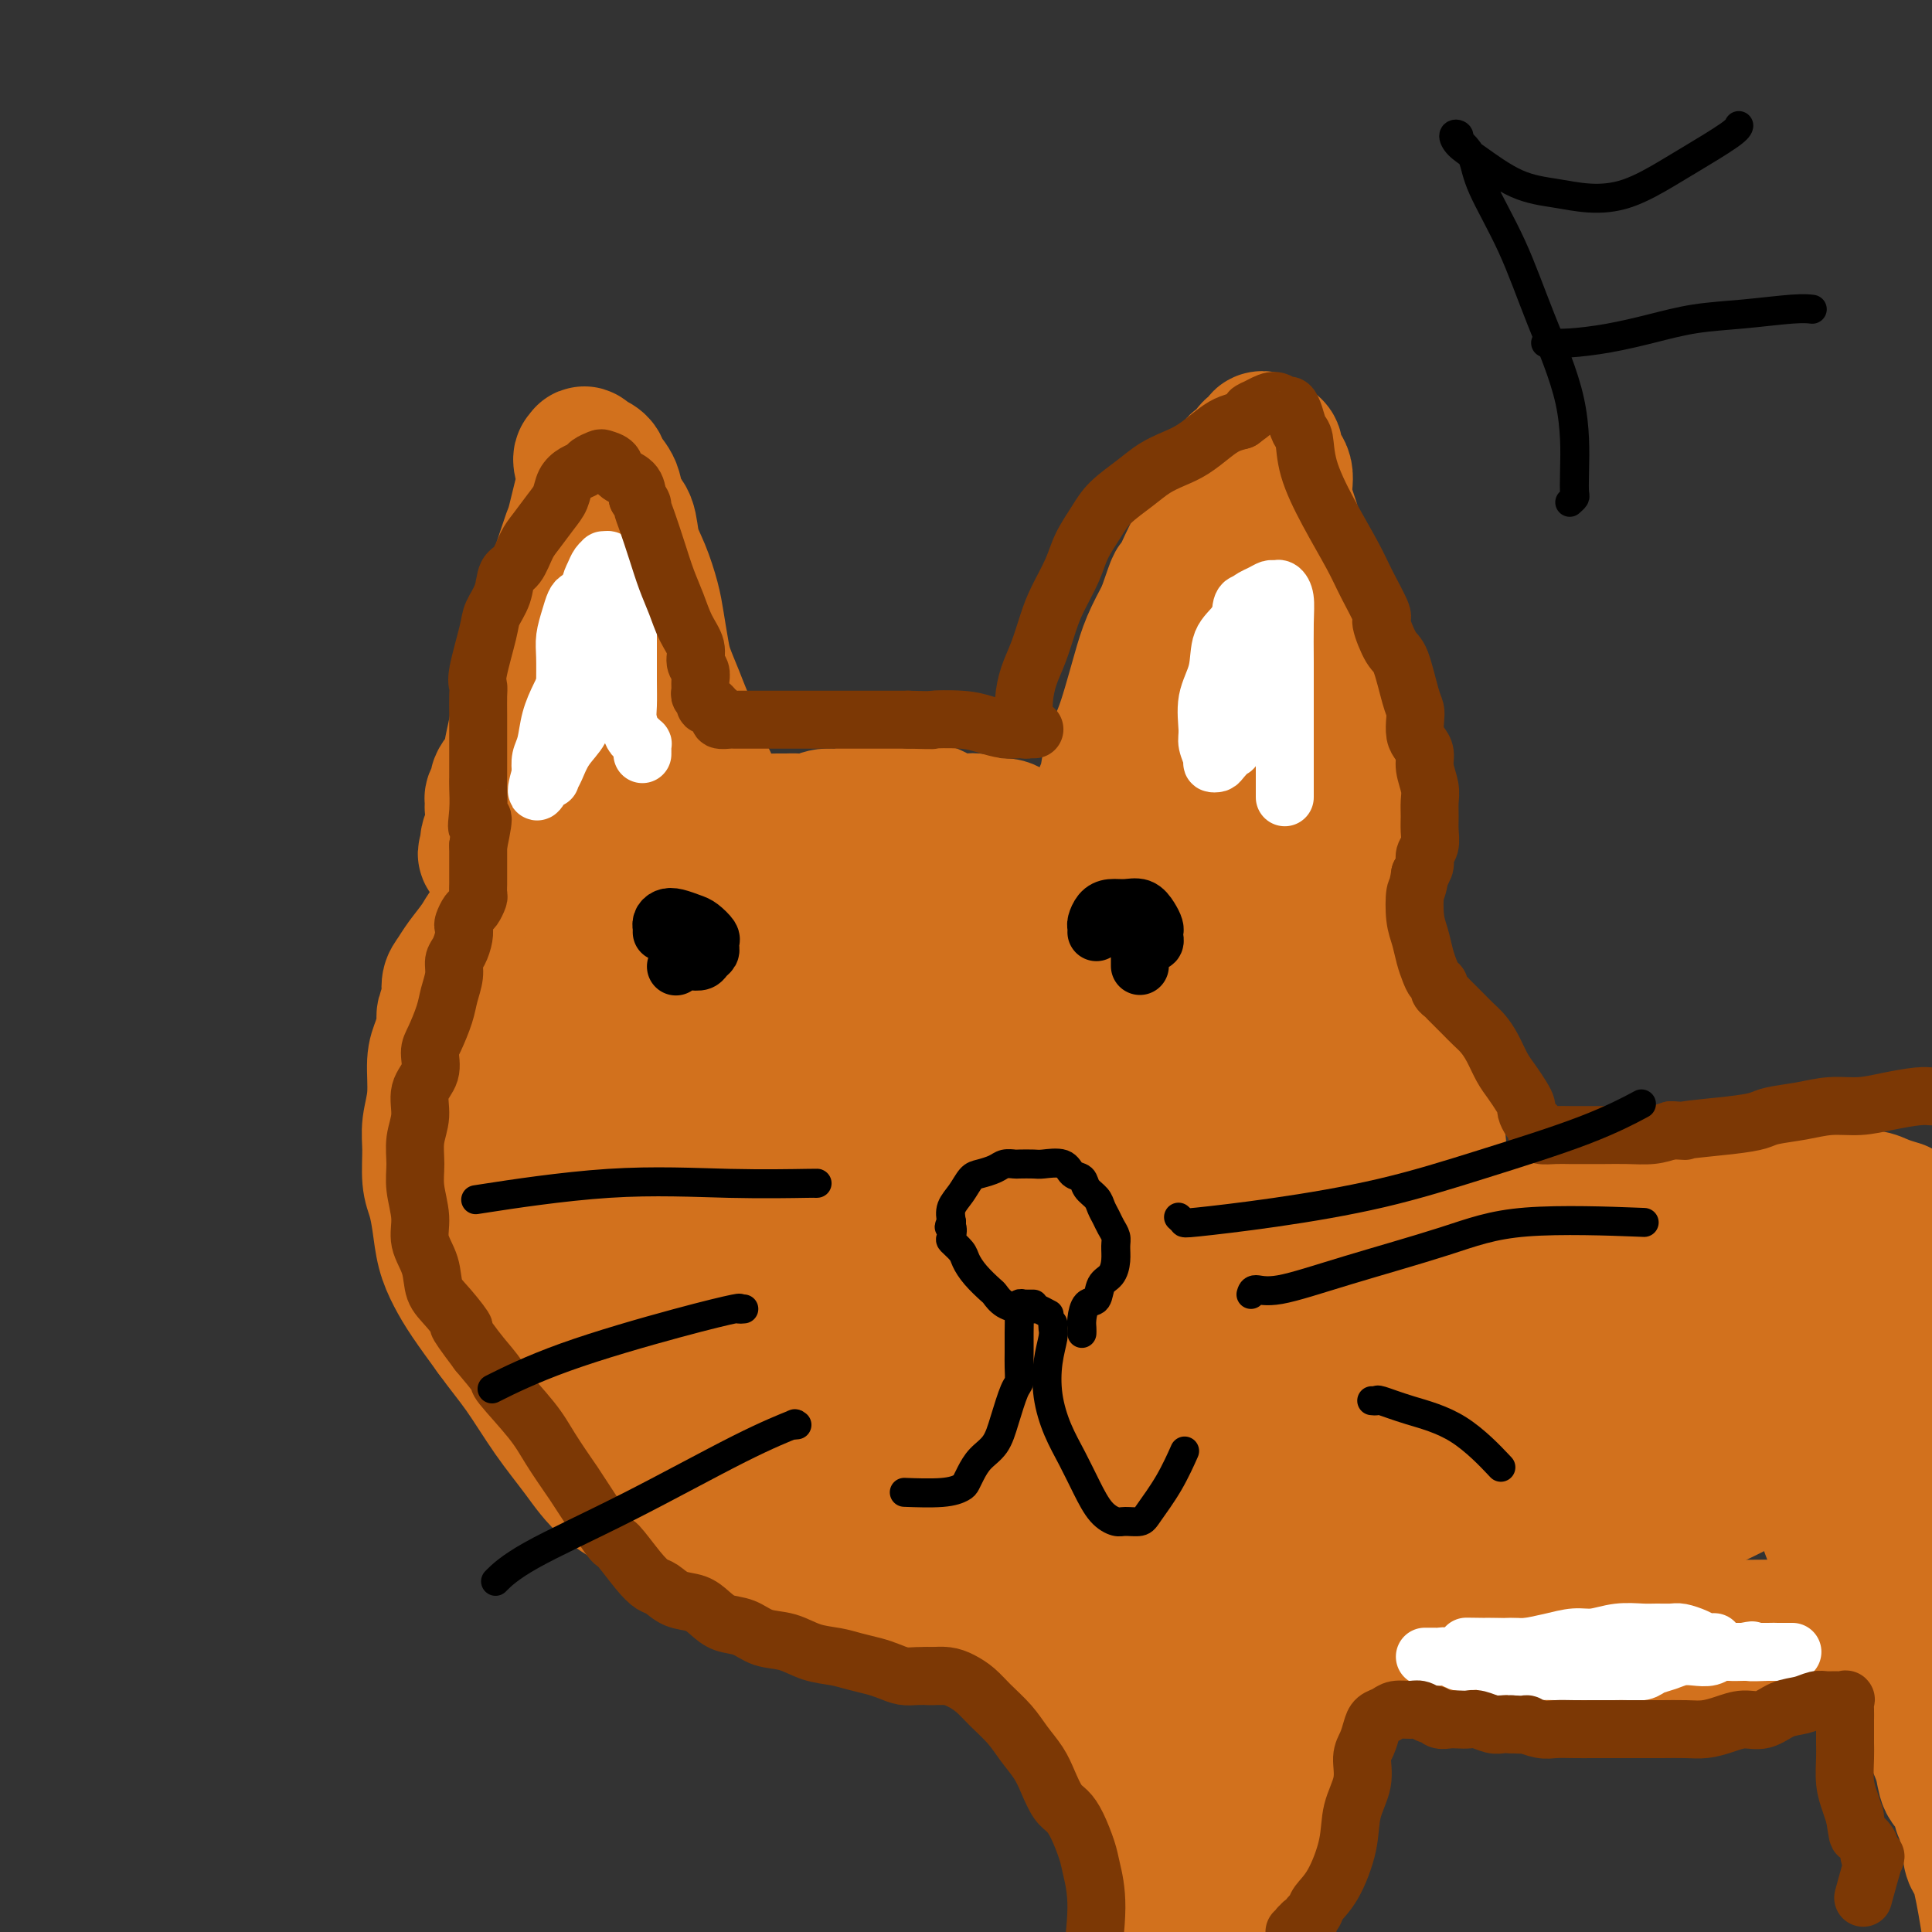 <svg viewBox='0 0 400 400' version='1.1' xmlns='http://www.w3.org/2000/svg' xmlns:xlink='http://www.w3.org/1999/xlink'><rect x="0" y="0" width="400" height="400" fill="#333333" stroke="none"/><g fill='none' stroke='#D2711D' stroke-width='6' stroke-linecap='round' stroke-linejoin='round'><path d='M154,173c0.122,0.079 0.244,0.159 0,0c-0.244,-0.159 -0.853,-0.555 -1,-1c-0.147,-0.445 0.168,-0.938 0,-1c-0.168,-0.062 -0.820,0.309 -1,0c-0.180,-0.309 0.112,-1.296 0,-2c-0.112,-0.704 -0.626,-1.125 -1,-2c-0.374,-0.875 -0.607,-2.205 -1,-4c-0.393,-1.795 -0.946,-4.056 -1,-6c-0.054,-1.944 0.391,-3.572 0,-5c-0.391,-1.428 -1.618,-2.655 -2,-4c-0.382,-1.345 0.083,-2.809 0,-4c-0.083,-1.191 -0.712,-2.110 -1,-3c-0.288,-0.890 -0.233,-1.750 -1,-3c-0.767,-1.250 -2.356,-2.891 -3,-4c-0.644,-1.109 -0.343,-1.687 -1,-3c-0.657,-1.313 -2.271,-3.363 -3,-5c-0.729,-1.637 -0.574,-2.862 -1,-4c-0.426,-1.138 -1.434,-2.188 -2,-3c-0.566,-0.812 -0.691,-1.386 -1,-2c-0.309,-0.614 -0.803,-1.267 -1,-2c-0.197,-0.733 -0.095,-1.546 0,-2c0.095,-0.454 0.185,-0.548 0,-1c-0.185,-0.452 -0.645,-1.262 -1,-2c-0.355,-0.738 -0.606,-1.405 -1,-2c-0.394,-0.595 -0.932,-1.119 -1,-2c-0.068,-0.881 0.335,-2.120 0,-3c-0.335,-0.880 -1.410,-1.401 -2,-2c-0.590,-0.599 -0.697,-1.277 -1,-2c-0.303,-0.723 -0.801,-1.492 -1,-2c-0.199,-0.508 -0.100,-0.754 0,-1'/><path d='M126,96c-3.105,-6.680 -1.367,-2.381 -1,-1c0.367,1.381 -0.638,-0.155 -1,-1c-0.362,-0.845 -0.082,-0.997 0,-1c0.082,-0.003 -0.035,0.143 0,0c0.035,-0.143 0.220,-0.574 0,-1c-0.220,-0.426 -0.847,-0.846 -1,-1c-0.153,-0.154 0.168,-0.041 0,0c-0.168,0.041 -0.825,0.011 -1,0c-0.175,-0.011 0.133,-0.003 0,0c-0.133,0.003 -0.707,-0.000 -1,0c-0.293,0.000 -0.306,0.004 -1,1c-0.694,0.996 -2.069,2.985 -3,5c-0.931,2.015 -1.418,4.057 -2,6c-0.582,1.943 -1.259,3.789 -2,6c-0.741,2.211 -1.545,4.788 -2,7c-0.455,2.212 -0.559,4.057 -1,6c-0.441,1.943 -1.217,3.982 -2,6c-0.783,2.018 -1.572,4.014 -2,6c-0.428,1.986 -0.496,3.963 -1,6c-0.504,2.037 -1.444,4.135 -2,6c-0.556,1.865 -0.727,3.496 -1,5c-0.273,1.504 -0.648,2.882 -1,4c-0.352,1.118 -0.683,1.978 -1,3c-0.317,1.022 -0.621,2.208 -1,3c-0.379,0.792 -0.834,1.192 -1,2c-0.166,0.808 -0.045,2.025 0,3c0.045,0.975 0.013,1.707 0,2c-0.013,0.293 -0.006,0.146 0,0'/></g>
<g fill='none' stroke='#D2711D' stroke-width='28' stroke-linecap='round' stroke-linejoin='round'><path d='M151,173c-0.422,0.006 -0.844,0.013 -1,0c-0.156,-0.013 -0.046,-0.044 0,0c0.046,0.044 0.027,0.163 0,0c-0.027,-0.163 -0.063,-0.608 0,-1c0.063,-0.392 0.225,-0.730 0,-1c-0.225,-0.270 -0.838,-0.473 -1,-1c-0.162,-0.527 0.126,-1.378 0,-2c-0.126,-0.622 -0.667,-1.015 -1,-2c-0.333,-0.985 -0.459,-2.562 -1,-4c-0.541,-1.438 -1.497,-2.738 -2,-4c-0.503,-1.262 -0.555,-2.488 -1,-4c-0.445,-1.512 -1.285,-3.310 -2,-5c-0.715,-1.690 -1.304,-3.272 -2,-5c-0.696,-1.728 -1.499,-3.602 -2,-5c-0.501,-1.398 -0.702,-2.318 -1,-4c-0.298,-1.682 -0.695,-4.124 -1,-6c-0.305,-1.876 -0.520,-3.186 -1,-5c-0.480,-1.814 -1.227,-4.131 -2,-6c-0.773,-1.869 -1.573,-3.291 -2,-5c-0.427,-1.709 -0.480,-3.704 -1,-5c-0.520,-1.296 -1.506,-1.892 -2,-3c-0.494,-1.108 -0.495,-2.726 -1,-4c-0.505,-1.274 -1.512,-2.202 -2,-3c-0.488,-0.798 -0.457,-1.465 -1,-2c-0.543,-0.535 -1.661,-0.937 -2,-1c-0.339,-0.063 0.101,0.214 0,0c-0.101,-0.214 -0.743,-0.918 -1,-1c-0.257,-0.082 -0.128,0.459 0,1'/><path d='M121,95c-1.422,-1.330 -0.478,1.843 0,3c0.478,1.157 0.490,0.296 0,2c-0.490,1.704 -1.482,5.974 -2,8c-0.518,2.026 -0.564,1.808 -1,3c-0.436,1.192 -1.264,3.795 -2,6c-0.736,2.205 -1.381,4.013 -2,6c-0.619,1.987 -1.212,4.155 -2,6c-0.788,1.845 -1.769,3.368 -2,5c-0.231,1.632 0.290,3.374 0,5c-0.290,1.626 -1.392,3.135 -2,5c-0.608,1.865 -0.722,4.086 -1,6c-0.278,1.914 -0.719,3.521 -1,5c-0.281,1.479 -0.401,2.831 -1,4c-0.599,1.169 -1.677,2.156 -2,3c-0.323,0.844 0.110,1.546 0,2c-0.110,0.454 -0.761,0.661 -1,1c-0.239,0.339 -0.065,0.809 0,1c0.065,0.191 0.021,0.104 0,0c-0.021,-0.104 -0.017,-0.223 0,0c0.017,0.223 0.049,0.790 0,1c-0.049,0.210 -0.179,0.065 0,0c0.179,-0.065 0.667,-0.048 1,0c0.333,0.048 0.513,0.128 1,0c0.487,-0.128 1.282,-0.465 2,-1c0.718,-0.535 1.359,-1.267 2,-2'/><path d='M108,164c1.615,-1.077 2.653,-3.270 4,-5c1.347,-1.730 3.002,-2.998 4,-4c0.998,-1.002 1.339,-1.737 2,-3c0.661,-1.263 1.640,-3.052 2,-4c0.360,-0.948 0.099,-1.054 0,-1c-0.099,0.054 -0.038,0.269 0,1c0.038,0.731 0.052,1.977 0,3c-0.052,1.023 -0.169,1.822 0,3c0.169,1.178 0.623,2.736 1,4c0.377,1.264 0.677,2.234 1,3c0.323,0.766 0.668,1.329 1,2c0.332,0.671 0.650,1.451 1,2c0.350,0.549 0.731,0.869 1,1c0.269,0.131 0.427,0.074 1,0c0.573,-0.074 1.562,-0.166 2,0c0.438,0.166 0.325,0.590 1,0c0.675,-0.590 2.138,-2.193 3,-3c0.862,-0.807 1.123,-0.818 1,-2c-0.123,-1.182 -0.630,-3.533 -1,-5c-0.370,-1.467 -0.602,-2.049 -2,-3c-1.398,-0.951 -3.963,-2.273 -6,-3c-2.037,-0.727 -3.546,-0.861 -5,-1c-1.454,-0.139 -2.853,-0.283 -4,0c-1.147,0.283 -2.043,0.995 -3,2c-0.957,1.005 -1.975,2.305 -2,4c-0.025,1.695 0.942,3.784 2,6c1.058,2.216 2.208,4.558 4,7c1.792,2.442 4.226,4.983 7,7c2.774,2.017 5.887,3.508 9,5'/><path d='M132,180c3.754,2.301 5.140,2.054 7,2c1.860,-0.054 4.194,0.084 6,0c1.806,-0.084 3.084,-0.389 4,-1c0.916,-0.611 1.469,-1.529 2,-3c0.531,-1.471 1.038,-3.494 1,-5c-0.038,-1.506 -0.623,-2.495 -2,-4c-1.377,-1.505 -3.545,-3.525 -6,-5c-2.455,-1.475 -5.195,-2.404 -8,-3c-2.805,-0.596 -5.675,-0.859 -8,-1c-2.325,-0.141 -4.107,-0.160 -6,0c-1.893,0.160 -3.899,0.497 -6,1c-2.101,0.503 -4.299,1.171 -6,2c-1.701,0.829 -2.906,1.819 -4,3c-1.094,1.181 -2.079,2.552 -3,4c-0.921,1.448 -1.780,2.974 -2,4c-0.220,1.026 0.198,1.553 0,2c-0.198,0.447 -1.011,0.813 0,1c1.011,0.187 3.847,0.194 6,0c2.153,-0.194 3.624,-0.588 5,-1c1.376,-0.412 2.656,-0.843 4,-1c1.344,-0.157 2.752,-0.042 4,0c1.248,0.042 2.336,0.011 3,0c0.664,-0.011 0.904,-0.003 1,0c0.096,0.003 0.048,0.002 0,0'/><path d='M149,173c0.028,-0.022 0.056,-0.043 0,0c-0.056,0.043 -0.195,0.151 0,0c0.195,-0.151 0.722,-0.562 1,-1c0.278,-0.438 0.305,-0.902 1,-1c0.695,-0.098 2.059,0.170 3,0c0.941,-0.170 1.458,-0.778 2,-1c0.542,-0.222 1.107,-0.058 2,0c0.893,0.058 2.114,0.012 3,0c0.886,-0.012 1.437,0.012 2,0c0.563,-0.012 1.137,-0.060 2,0c0.863,0.060 2.016,0.226 3,0c0.984,-0.226 1.800,-0.845 3,-1c1.200,-0.155 2.784,0.155 4,0c1.216,-0.155 2.062,-0.773 3,-1c0.938,-0.227 1.967,-0.061 3,0c1.033,0.061 2.071,0.019 3,0c0.929,-0.019 1.750,-0.015 3,0c1.250,0.015 2.929,0.041 4,0c1.071,-0.041 1.536,-0.151 2,0c0.464,0.151 0.929,0.561 2,1c1.071,0.439 2.747,0.905 4,1c1.253,0.095 2.082,-0.182 3,0c0.918,0.182 1.927,0.822 3,1c1.073,0.178 2.212,-0.106 3,0c0.788,0.106 1.225,0.602 2,1c0.775,0.398 1.887,0.699 3,1'/><path d='M213,173c5.732,0.951 2.563,0.828 2,1c-0.563,0.172 1.481,0.638 3,1c1.519,0.362 2.512,0.620 3,1c0.488,0.380 0.470,0.883 1,1c0.530,0.117 1.606,-0.150 2,0c0.394,0.150 0.105,0.717 0,1c-0.105,0.283 -0.025,0.281 0,0c0.025,-0.281 -0.004,-0.840 0,-1c0.004,-0.160 0.041,0.079 0,0c-0.041,-0.079 -0.162,-0.477 0,-1c0.162,-0.523 0.606,-1.171 1,-2c0.394,-0.829 0.739,-1.841 1,-3c0.261,-1.159 0.440,-2.467 1,-4c0.560,-1.533 1.501,-3.290 2,-5c0.499,-1.710 0.556,-3.372 1,-5c0.444,-1.628 1.277,-3.221 2,-5c0.723,-1.779 1.338,-3.745 2,-6c0.662,-2.255 1.370,-4.799 2,-7c0.630,-2.201 1.180,-4.057 2,-6c0.820,-1.943 1.910,-3.971 3,-6'/><path d='M241,127c2.999,-8.704 1.996,-5.465 2,-5c0.004,0.465 1.013,-1.845 2,-4c0.987,-2.155 1.951,-4.154 3,-6c1.049,-1.846 2.183,-3.540 3,-5c0.817,-1.460 1.317,-2.685 2,-4c0.683,-1.315 1.550,-2.719 2,-4c0.450,-1.281 0.484,-2.438 1,-3c0.516,-0.562 1.514,-0.530 2,-1c0.486,-0.470 0.458,-1.443 1,-2c0.542,-0.557 1.652,-0.697 2,-1c0.348,-0.303 -0.067,-0.769 0,-1c0.067,-0.231 0.614,-0.226 1,0c0.386,0.226 0.609,0.673 1,1c0.391,0.327 0.949,0.535 1,1c0.051,0.465 -0.404,1.188 0,2c0.404,0.812 1.668,1.714 2,3c0.332,1.286 -0.266,2.957 0,5c0.266,2.043 1.398,4.459 2,7c0.602,2.541 0.675,5.208 1,8c0.325,2.792 0.903,5.710 2,9c1.097,3.290 2.713,6.953 4,10c1.287,3.047 2.243,5.478 3,8c0.757,2.522 1.313,5.134 2,7c0.687,1.866 1.505,2.986 2,4c0.495,1.014 0.669,1.922 1,3c0.331,1.078 0.821,2.327 1,3c0.179,0.673 0.048,0.772 0,1c-0.048,0.228 -0.013,0.587 0,1c0.013,0.413 0.003,0.880 0,1c-0.003,0.120 -0.001,-0.109 0,0c0.001,0.109 0.000,0.554 0,1'/><path d='M284,166c2.011,5.925 0.539,1.237 0,0c-0.539,-1.237 -0.144,0.978 0,2c0.144,1.022 0.039,0.851 0,1c-0.039,0.149 -0.010,0.617 0,1c0.010,0.383 0.003,0.680 0,1c-0.003,0.320 -0.001,0.663 0,1c0.001,0.337 0.000,0.669 0,1c-0.000,0.331 -0.000,0.662 0,1c0.000,0.338 0.000,0.682 0,1c-0.000,0.318 -0.000,0.611 0,1c0.000,0.389 0.000,0.874 0,1c-0.000,0.126 -0.000,-0.106 0,0c0.000,0.106 0.000,0.551 0,1c-0.000,0.449 -0.000,0.904 0,1c0.000,0.096 0.000,-0.166 0,0c-0.000,0.166 -0.000,0.762 0,1c0.000,0.238 0.000,0.119 0,0'/><path d='M257,179c-0.070,-0.434 -0.141,-0.868 0,-1c0.141,-0.132 0.492,0.036 1,0c0.508,-0.036 1.172,-0.278 2,-1c0.828,-0.722 1.820,-1.923 3,-3c1.180,-1.077 2.548,-2.029 4,-4c1.452,-1.971 2.988,-4.963 4,-8c1.012,-3.037 1.499,-6.121 2,-9c0.501,-2.879 1.017,-5.554 1,-7c-0.017,-1.446 -0.568,-1.664 -1,-2c-0.432,-0.336 -0.746,-0.790 -1,-1c-0.254,-0.210 -0.447,-0.177 -1,0c-0.553,0.177 -1.465,0.497 -3,2c-1.535,1.503 -3.695,4.187 -5,5c-1.305,0.813 -1.757,-0.246 -4,3c-2.243,3.246 -6.276,10.799 -8,16c-1.724,5.201 -1.137,8.052 -1,11c0.137,2.948 -0.176,5.994 0,8c0.176,2.006 0.840,2.971 2,4c1.160,1.029 2.816,2.122 5,2c2.184,-0.122 4.896,-1.459 7,-3c2.104,-1.541 3.599,-3.287 5,-6c1.401,-2.713 2.707,-6.394 3,-10c0.293,-3.606 -0.428,-7.138 -1,-11c-0.572,-3.862 -0.995,-8.053 -2,-11c-1.005,-2.947 -2.593,-4.649 -4,-6c-1.407,-1.351 -2.635,-2.352 -4,-3c-1.365,-0.648 -2.868,-0.944 -4,-1c-1.132,-0.056 -1.895,0.127 -3,1c-1.105,0.873 -2.553,2.437 -4,4'/><path d='M250,148c-1.668,2.071 -2.339,4.749 -3,8c-0.661,3.251 -1.313,7.076 -2,9c-0.687,1.924 -1.410,1.947 -1,5c0.410,3.053 1.951,9.136 3,12c1.049,2.864 1.604,2.507 2,3c0.396,0.493 0.632,1.835 2,2c1.368,0.165 3.866,-0.846 6,-2c2.134,-1.154 3.903,-2.451 6,-5c2.097,-2.549 4.520,-6.351 6,-11c1.480,-4.649 2.015,-10.145 2,-15c-0.015,-4.855 -0.580,-9.069 -1,-12c-0.420,-2.931 -0.694,-4.578 -1,-6c-0.306,-1.422 -0.644,-2.619 -1,-3c-0.356,-0.381 -0.730,0.054 -1,0c-0.270,-0.054 -0.435,-0.597 -1,1c-0.565,1.597 -1.531,5.336 -2,10c-0.469,4.664 -0.441,10.255 0,15c0.441,4.745 1.295,8.644 2,12c0.705,3.356 1.261,6.167 2,8c0.739,1.833 1.660,2.686 2,3c0.340,0.314 0.097,0.090 0,0c-0.097,-0.090 -0.049,-0.045 0,0'/><path d='M124,178c0.088,-0.006 0.176,-0.013 0,0c-0.176,0.013 -0.615,0.045 -1,0c-0.385,-0.045 -0.715,-0.169 -1,0c-0.285,0.169 -0.526,0.629 -1,1c-0.474,0.371 -1.181,0.652 -2,1c-0.819,0.348 -1.749,0.764 -3,1c-1.251,0.236 -2.825,0.291 -4,1c-1.175,0.709 -1.953,2.072 -3,3c-1.047,0.928 -2.362,1.419 -3,2c-0.638,0.581 -0.597,1.250 -1,2c-0.403,0.750 -1.249,1.580 -2,2c-0.751,0.420 -1.407,0.429 -2,1c-0.593,0.571 -1.125,1.703 -2,3c-0.875,1.297 -2.095,2.760 -3,4c-0.905,1.240 -1.496,2.256 -2,3c-0.504,0.744 -0.922,1.217 -1,2c-0.078,0.783 0.185,1.876 0,3c-0.185,1.124 -0.819,2.280 -1,3c-0.181,0.720 0.091,1.003 0,2c-0.091,0.997 -0.546,2.708 -1,4c-0.454,1.292 -0.907,2.166 -1,4c-0.093,1.834 0.174,4.629 0,7c-0.174,2.371 -0.790,4.320 -1,6c-0.210,1.680 -0.016,3.092 0,5c0.016,1.908 -0.148,4.313 0,6c0.148,1.687 0.607,2.658 1,4c0.393,1.342 0.718,3.056 1,5c0.282,1.944 0.519,4.119 1,6c0.481,1.881 1.206,3.468 2,5c0.794,1.532 1.655,3.009 3,5c1.345,1.991 3.172,4.495 5,7'/><path d='M102,276c2.312,3.227 4.093,5.294 6,8c1.907,2.706 3.940,6.050 6,9c2.060,2.950 4.145,5.507 6,8c1.855,2.493 3.478,4.922 6,7c2.522,2.078 5.941,3.804 8,5c2.059,1.196 2.758,1.863 5,3c2.242,1.137 6.026,2.743 10,4c3.974,1.257 8.137,2.166 12,3c3.863,0.834 7.427,1.595 11,2c3.573,0.405 7.155,0.455 11,0c3.845,-0.455 7.954,-1.415 12,-2c4.046,-0.585 8.028,-0.796 12,-1c3.972,-0.204 7.934,-0.402 12,-1c4.066,-0.598 8.238,-1.596 12,-3c3.762,-1.404 7.116,-3.215 11,-5c3.884,-1.785 8.299,-3.544 12,-6c3.701,-2.456 6.689,-5.607 10,-8c3.311,-2.393 6.946,-4.026 10,-6c3.054,-1.974 5.527,-4.289 8,-7c2.473,-2.711 4.947,-5.818 7,-10c2.053,-4.182 3.684,-9.439 5,-14c1.316,-4.561 2.317,-8.426 3,-12c0.683,-3.574 1.050,-6.856 1,-10c-0.050,-3.144 -0.516,-6.150 -1,-9c-0.484,-2.850 -0.986,-5.545 -2,-9c-1.014,-3.455 -2.539,-7.670 -4,-11c-1.461,-3.330 -2.858,-5.776 -4,-8c-1.142,-2.224 -2.028,-4.225 -3,-6c-0.972,-1.775 -2.031,-3.324 -3,-5c-0.969,-1.676 -1.848,-3.479 -3,-5c-1.152,-1.521 -2.576,-2.761 -4,-4'/><path d='M274,183c-4.118,-6.655 -3.911,-3.793 -5,-3c-1.089,0.793 -3.472,-0.482 -5,-1c-1.528,-0.518 -2.199,-0.279 -3,0c-0.801,0.279 -1.731,0.597 -2,1c-0.269,0.403 0.124,0.892 0,1c-0.124,0.108 -0.764,-0.163 -1,0c-0.236,0.163 -0.067,0.761 0,1c0.067,0.239 0.034,0.120 0,0'/><path d='M212,347c-0.072,-0.068 -0.144,-0.137 0,0c0.144,0.137 0.505,0.478 1,1c0.495,0.522 1.124,1.225 2,2c0.876,0.775 1.998,1.623 3,2c1.002,0.377 1.885,0.283 3,1c1.115,0.717 2.464,2.244 5,3c2.536,0.756 6.260,0.742 10,1c3.740,0.258 7.497,0.788 9,1c1.503,0.212 0.751,0.106 0,0'/><path d='M196,325c0.102,-0.011 0.205,-0.022 0,0c-0.205,0.022 -0.717,0.077 -1,0c-0.283,-0.077 -0.335,-0.284 0,0c0.335,0.284 1.058,1.061 2,2c0.942,0.939 2.103,2.040 4,3c1.897,0.960 4.530,1.779 7,3c2.470,1.221 4.777,2.842 7,4c2.223,1.158 4.360,1.852 7,3c2.640,1.148 5.782,2.751 9,4c3.218,1.249 6.513,2.145 10,3c3.487,0.855 7.166,1.668 11,2c3.834,0.332 7.821,0.182 11,0c3.179,-0.182 5.548,-0.395 8,-1c2.452,-0.605 4.986,-1.601 6,-2c1.014,-0.399 0.507,-0.199 0,0'/><path d='M187,327c0.178,0.386 0.356,0.772 1,1c0.644,0.228 1.755,0.298 4,1c2.245,0.702 5.626,2.034 9,3c3.374,0.966 6.741,1.564 10,2c3.259,0.436 6.408,0.708 10,1c3.592,0.292 7.626,0.603 12,1c4.374,0.397 9.090,0.880 14,1c4.910,0.120 10.016,-0.123 15,0c4.984,0.123 9.847,0.611 15,1c5.153,0.389 10.597,0.680 16,1c5.403,0.320 10.764,0.668 16,1c5.236,0.332 10.346,0.649 15,1c4.654,0.351 8.852,0.735 13,1c4.148,0.265 8.246,0.411 12,0c3.754,-0.411 7.165,-1.380 10,-2c2.835,-0.620 5.096,-0.891 6,-1c0.904,-0.109 0.452,-0.054 0,0'/><path d='M184,327c0.565,0.075 1.130,0.151 1,0c-0.130,-0.151 -0.954,-0.528 1,0c1.954,0.528 6.686,1.960 10,3c3.314,1.040 5.208,1.687 11,3c5.792,1.313 15.481,3.290 20,4c4.519,0.710 3.869,0.151 7,0c3.131,-0.151 10.043,0.106 16,0c5.957,-0.106 10.959,-0.575 16,-1c5.041,-0.425 10.122,-0.807 16,-1c5.878,-0.193 12.552,-0.196 19,0c6.448,0.196 12.668,0.591 19,1c6.332,0.409 12.775,0.832 19,1c6.225,0.168 12.233,0.081 18,0c5.767,-0.081 11.294,-0.154 16,0c4.706,0.154 8.591,0.536 12,1c3.409,0.464 6.341,1.009 9,2c2.659,0.991 5.045,2.426 6,3c0.955,0.574 0.477,0.287 0,0'/><path d='M256,357c0.006,0.030 0.012,0.059 0,0c-0.012,-0.059 -0.041,-0.208 0,1c0.041,1.208 0.151,3.773 0,6c-0.151,2.227 -0.562,4.115 -1,6c-0.438,1.885 -0.902,3.767 -1,6c-0.098,2.233 0.171,4.815 0,7c-0.171,2.185 -0.782,3.971 -1,6c-0.218,2.029 -0.045,4.299 0,6c0.045,1.701 -0.040,2.833 0,4c0.040,1.167 0.206,2.369 0,3c-0.206,0.631 -0.783,0.690 -1,1c-0.217,0.310 -0.075,0.872 0,1c0.075,0.128 0.081,-0.176 0,0c-0.081,0.176 -0.251,0.833 0,0c0.251,-0.833 0.921,-3.157 2,-6c1.079,-2.843 2.566,-6.205 4,-10c1.434,-3.795 2.815,-8.021 4,-12c1.185,-3.979 2.174,-7.710 3,-11c0.826,-3.290 1.489,-6.139 2,-8c0.511,-1.861 0.869,-2.733 1,-4c0.131,-1.267 0.035,-2.927 0,-4c-0.035,-1.073 -0.009,-1.558 0,-2c0.009,-0.442 0.003,-0.841 0,-1c-0.003,-0.159 -0.001,-0.080 0,0'/><path d='M268,346c2.131,-8.813 -0.042,-2.845 -1,0c-0.958,2.845 -0.699,2.567 -1,3c-0.301,0.433 -1.160,1.576 -2,3c-0.840,1.424 -1.660,3.129 -3,5c-1.340,1.871 -3.200,3.907 -5,6c-1.800,2.093 -3.540,4.243 -5,6c-1.460,1.757 -2.640,3.122 -4,5c-1.360,1.878 -2.901,4.269 -4,6c-1.099,1.731 -1.757,2.800 -2,4c-0.243,1.200 -0.069,2.530 0,3c0.069,0.470 0.035,0.081 0,0c-0.035,-0.081 -0.072,0.147 0,0c0.072,-0.147 0.254,-0.669 1,-2c0.746,-1.331 2.057,-3.470 3,-6c0.943,-2.530 1.517,-5.451 2,-9c0.483,-3.549 0.876,-7.725 1,-11c0.124,-3.275 -0.022,-5.650 0,-8c0.022,-2.350 0.210,-4.674 0,-6c-0.210,-1.326 -0.819,-1.653 -1,-2c-0.181,-0.347 0.068,-0.715 0,-1c-0.068,-0.285 -0.451,-0.488 -1,0c-0.549,0.488 -1.263,1.668 -2,3c-0.737,1.332 -1.496,2.817 -2,6c-0.504,3.183 -0.754,8.065 -1,10c-0.246,1.935 -0.488,0.925 0,5c0.488,4.075 1.705,13.236 2,19c0.295,5.764 -0.333,8.133 0,10c0.333,1.867 1.628,3.233 2,4c0.372,0.767 -0.179,0.933 0,1c0.179,0.067 1.090,0.033 2,0'/><path d='M247,400c0.961,0.485 1.363,-0.804 2,-3c0.637,-2.196 1.510,-5.301 2,-9c0.490,-3.699 0.598,-7.992 0,-12c-0.598,-4.008 -1.903,-7.730 -3,-12c-1.097,-4.270 -1.986,-9.087 -3,-12c-1.014,-2.913 -2.153,-3.920 -3,-5c-0.847,-1.080 -1.403,-2.232 -2,-3c-0.597,-0.768 -1.236,-1.152 -2,0c-0.764,1.152 -1.655,3.839 -2,7c-0.345,3.161 -0.145,6.794 0,10c0.145,3.206 0.235,5.983 1,8c0.765,2.017 2.206,3.274 3,4c0.794,0.726 0.941,0.922 1,1c0.059,0.078 0.029,0.039 0,0'/><path d='M242,322c0.032,-0.423 0.064,-0.845 0,-1c-0.064,-0.155 -0.224,-0.041 0,0c0.224,0.041 0.831,0.011 1,0c0.169,-0.011 -0.099,-0.003 0,0c0.099,0.003 0.565,0.001 1,0c0.435,-0.001 0.839,-0.000 1,0c0.161,0.000 0.081,0.000 0,0'/><path d='M298,258c0.000,0.081 0.000,0.161 0,0c-0.000,-0.161 -0.001,-0.564 0,-1c0.001,-0.436 0.004,-0.904 0,-1c-0.004,-0.096 -0.013,0.182 0,0c0.013,-0.182 0.050,-0.822 0,-1c-0.050,-0.178 -0.187,0.106 0,0c0.187,-0.106 0.699,-0.603 1,-1c0.301,-0.397 0.392,-0.695 1,-1c0.608,-0.305 1.734,-0.617 3,-1c1.266,-0.383 2.671,-0.839 4,-1c1.329,-0.161 2.582,-0.028 4,0c1.418,0.028 3.003,-0.048 5,0c1.997,0.048 4.408,0.219 7,0c2.592,-0.219 5.367,-0.828 8,-1c2.633,-0.172 5.125,0.094 8,0c2.875,-0.094 6.134,-0.548 9,-1c2.866,-0.452 5.340,-0.902 8,-1c2.660,-0.098 5.506,0.155 8,0c2.494,-0.155 4.634,-0.718 7,-1c2.366,-0.282 4.957,-0.282 7,0c2.043,0.282 3.539,0.846 5,1c1.461,0.154 2.886,-0.103 4,0c1.114,0.103 1.915,0.566 3,1c1.085,0.434 2.453,0.838 3,1c0.547,0.162 0.274,0.081 0,0'/><path d='M291,298c0.112,0.803 0.224,1.606 0,2c-0.224,0.394 -0.785,0.380 -1,1c-0.215,0.620 -0.083,1.876 0,3c0.083,1.124 0.117,2.118 2,3c1.883,0.882 5.614,1.652 11,1c5.386,-0.652 12.425,-2.727 16,-4c3.575,-1.273 3.684,-1.746 7,-3c3.316,-1.254 9.839,-3.290 15,-5c5.161,-1.710 8.961,-3.094 13,-5c4.039,-1.906 8.317,-4.334 11,-6c2.683,-1.666 3.772,-2.569 5,-4c1.228,-1.431 2.597,-3.392 3,-5c0.403,-1.608 -0.159,-2.865 -2,-4c-1.841,-1.135 -4.962,-2.147 -9,-2c-4.038,0.147 -8.995,1.452 -14,3c-5.005,1.548 -10.060,3.337 -15,5c-4.940,1.663 -9.766,3.198 -14,5c-4.234,1.802 -7.875,3.869 -11,6c-3.125,2.131 -5.732,4.326 -8,7c-2.268,2.674 -4.196,5.826 -5,9c-0.804,3.174 -0.484,6.371 1,9c1.484,2.629 4.133,4.689 9,6c4.867,1.311 11.953,1.871 19,1c7.047,-0.871 14.055,-3.175 21,-6c6.945,-2.825 13.826,-6.171 19,-9c5.174,-2.829 8.639,-5.141 12,-8c3.361,-2.859 6.616,-6.266 9,-10c2.384,-3.734 3.897,-7.795 4,-11c0.103,-3.205 -1.203,-5.555 -3,-8c-1.797,-2.445 -4.085,-4.984 -8,-6c-3.915,-1.016 -9.458,-0.508 -15,0'/><path d='M363,263c-4.988,0.569 -9.956,1.990 -15,4c-5.044,2.010 -10.162,4.609 -15,7c-4.838,2.391 -9.397,4.575 -13,7c-3.603,2.425 -6.251,5.092 -9,8c-2.749,2.908 -5.600,6.056 -7,9c-1.400,2.944 -1.351,5.685 -1,8c0.351,2.315 1.002,4.204 4,6c2.998,1.796 8.343,3.497 13,4c4.657,0.503 8.627,-0.193 13,-1c4.373,-0.807 9.148,-1.726 13,-3c3.852,-1.274 6.779,-2.902 9,-5c2.221,-2.098 3.736,-4.666 5,-8c1.264,-3.334 2.279,-7.435 2,-11c-0.279,-3.565 -1.850,-6.593 -4,-9c-2.150,-2.407 -4.879,-4.193 -9,-5c-4.121,-0.807 -9.634,-0.635 -15,1c-5.366,1.635 -10.586,4.732 -16,8c-5.414,3.268 -11.023,6.706 -16,10c-4.977,3.294 -9.322,6.444 -13,9c-3.678,2.556 -6.688,4.519 -9,7c-2.312,2.481 -3.924,5.482 -5,7c-1.076,1.518 -1.615,1.553 -2,3c-0.385,1.447 -0.617,4.304 0,6c0.617,1.696 2.082,2.230 5,3c2.918,0.770 7.289,1.777 12,2c4.711,0.223 9.764,-0.339 15,-2c5.236,-1.661 10.657,-4.423 15,-7c4.343,-2.577 7.607,-4.969 10,-8c2.393,-3.031 3.913,-6.701 5,-10c1.087,-3.299 1.739,-6.228 2,-9c0.261,-2.772 0.130,-5.386 0,-8'/><path d='M337,286c-0.011,-4.367 -1.037,-6.783 -2,-9c-0.963,-2.217 -1.861,-4.235 -3,-6c-1.139,-1.765 -2.519,-3.279 -5,-4c-2.481,-0.721 -6.063,-0.650 -10,0c-3.937,0.650 -8.230,1.880 -12,4c-3.770,2.120 -7.016,5.131 -10,8c-2.984,2.869 -5.706,5.596 -8,9c-2.294,3.404 -4.162,7.485 -5,11c-0.838,3.515 -0.648,6.464 0,9c0.648,2.536 1.755,4.658 4,7c2.245,2.342 5.630,4.905 10,6c4.370,1.095 9.727,0.723 16,-1c6.273,-1.723 13.463,-4.797 20,-8c6.537,-3.203 12.419,-6.535 17,-10c4.581,-3.465 7.859,-7.062 11,-10c3.141,-2.938 6.146,-5.218 8,-7c1.854,-1.782 2.559,-3.065 3,-4c0.441,-0.935 0.620,-1.523 1,-1c0.380,0.523 0.962,2.156 1,5c0.038,2.844 -0.468,6.898 0,11c0.468,4.102 1.910,8.252 3,12c1.090,3.748 1.827,7.095 3,10c1.173,2.905 2.781,5.367 4,7c1.219,1.633 2.047,2.436 3,3c0.953,0.564 2.030,0.888 3,1c0.970,0.112 1.832,0.011 3,-1c1.168,-1.011 2.643,-2.931 4,-6c1.357,-3.069 2.596,-7.288 3,-12c0.404,-4.712 -0.027,-9.918 -1,-14c-0.973,-4.082 -2.486,-7.041 -4,-10'/><path d='M394,286c-1.542,-5.132 -2.897,-5.962 -4,-7c-1.103,-1.038 -1.953,-2.285 -3,-3c-1.047,-0.715 -2.292,-0.900 -3,-1c-0.708,-0.100 -0.881,-0.116 -1,0c-0.119,0.116 -0.185,0.363 0,2c0.185,1.637 0.620,4.664 2,8c1.380,3.336 3.704,6.983 5,9c1.296,2.017 1.562,2.405 3,4c1.438,1.595 4.046,4.396 5,6c0.954,1.604 0.254,2.011 1,1c0.746,-1.011 2.938,-3.442 4,-5c1.062,-1.558 0.996,-2.245 1,-5c0.004,-2.755 0.080,-7.578 0,-12c-0.080,-4.422 -0.315,-8.444 -1,-12c-0.685,-3.556 -1.821,-6.648 -3,-9c-1.179,-2.352 -2.401,-3.965 -3,-5c-0.599,-1.035 -0.575,-1.492 -1,-2c-0.425,-0.508 -1.298,-1.067 -2,-1c-0.702,0.067 -1.234,0.760 -2,3c-0.766,2.240 -1.766,6.026 -2,10c-0.234,3.974 0.297,8.136 1,13c0.703,4.864 1.577,10.431 3,16c1.423,5.569 3.393,11.138 5,16c1.607,4.862 2.849,9.015 4,13c1.151,3.985 2.210,7.802 3,11c0.790,3.198 1.312,5.777 2,8c0.688,2.223 1.544,4.090 2,5c0.456,0.910 0.514,0.862 1,2c0.486,1.138 1.400,3.460 2,5c0.600,1.540 0.886,2.297 1,3c0.114,0.703 0.057,1.351 0,2'/><path d='M414,361c3.558,13.106 0.953,5.373 0,3c-0.953,-2.373 -0.255,0.616 0,2c0.255,1.384 0.068,1.165 0,2c-0.068,0.835 -0.018,2.725 0,5c0.018,2.275 0.005,4.936 0,6c-0.005,1.064 -0.003,0.532 0,0'/><path d='M390,339c-0.119,0.016 -0.238,0.032 0,0c0.238,-0.032 0.835,-0.111 1,0c0.165,0.111 -0.100,0.411 0,1c0.100,0.589 0.567,1.468 1,2c0.433,0.532 0.833,0.719 1,1c0.167,0.281 0.100,0.657 0,1c-0.100,0.343 -0.233,0.655 0,1c0.233,0.345 0.831,0.724 1,1c0.169,0.276 -0.092,0.450 0,1c0.092,0.550 0.538,1.475 1,2c0.462,0.525 0.940,0.650 1,1c0.060,0.350 -0.297,0.927 0,2c0.297,1.073 1.249,2.644 2,4c0.751,1.356 1.302,2.499 2,4c0.698,1.501 1.545,3.362 2,5c0.455,1.638 0.518,3.054 1,4c0.482,0.946 1.382,1.422 2,2c0.618,0.578 0.954,1.258 1,2c0.046,0.742 -0.198,1.545 0,2c0.198,0.455 0.837,0.563 1,1c0.163,0.437 -0.149,1.205 0,2c0.149,0.795 0.761,1.618 1,2c0.239,0.382 0.105,0.323 0,1c-0.105,0.677 -0.183,2.090 0,3c0.183,0.910 0.626,1.316 1,2c0.374,0.684 0.677,1.647 1,3c0.323,1.353 0.664,3.094 1,5c0.336,1.906 0.667,3.975 1,6c0.333,2.025 0.666,4.007 1,6c0.334,1.993 0.667,3.996 1,6'/><path d='M414,412c1.562,7.295 0.968,5.032 1,5c0.032,-0.032 0.689,2.167 1,4c0.311,1.833 0.276,3.301 0,7c-0.276,3.699 -0.793,9.628 -1,12c-0.207,2.372 -0.103,1.186 0,0'/><path d='M186,278c0.773,-0.520 1.546,-1.039 4,-1c2.454,0.039 6.589,0.637 12,1c5.411,0.363 12.099,0.492 18,1c5.901,0.508 11.016,1.395 15,1c3.984,-0.395 6.836,-2.074 10,-4c3.164,-1.926 6.641,-4.101 7,-9c0.359,-4.899 -2.398,-12.523 -4,-17c-1.602,-4.477 -2.048,-5.806 -5,-10c-2.952,-4.194 -8.411,-11.251 -19,-17c-10.589,-5.749 -26.310,-10.189 -34,-12c-7.690,-1.811 -7.350,-0.992 -11,0c-3.650,0.992 -11.291,2.158 -17,4c-5.709,1.842 -9.487,4.361 -13,8c-3.513,3.639 -6.763,8.399 -9,13c-2.237,4.601 -3.462,9.042 -3,14c0.462,4.958 2.610,10.431 7,16c4.390,5.569 11.022,11.234 19,15c7.978,3.766 17.301,5.634 27,5c9.699,-0.634 19.772,-3.768 29,-7c9.228,-3.232 17.610,-6.561 24,-10c6.390,-3.439 10.787,-6.987 15,-11c4.213,-4.013 8.242,-8.490 10,-14c1.758,-5.510 1.245,-12.052 0,-18c-1.245,-5.948 -3.222,-11.301 -8,-17c-4.778,-5.699 -12.356,-11.744 -20,-16c-7.644,-4.256 -15.352,-6.725 -24,-7c-8.648,-0.275 -18.234,1.642 -26,4c-7.766,2.358 -13.710,5.158 -20,10c-6.290,4.842 -12.924,11.727 -18,19c-5.076,7.273 -8.593,14.935 -11,22c-2.407,7.065 -3.703,13.532 -5,20'/><path d='M136,261c-2.544,10.212 -0.905,14.743 1,20c1.905,5.257 4.076,11.241 8,17c3.924,5.759 9.600,11.294 18,16c8.400,4.706 19.524,8.584 31,10c11.476,1.416 23.304,0.372 34,-1c10.696,-1.372 20.260,-3.071 28,-5c7.740,-1.929 13.656,-4.088 18,-8c4.344,-3.912 7.117,-9.576 8,-16c0.883,-6.424 -0.125,-13.608 -3,-21c-2.875,-7.392 -7.618,-14.993 -13,-22c-5.382,-7.007 -11.403,-13.420 -19,-20c-7.597,-6.580 -16.771,-13.328 -25,-19c-8.229,-5.672 -15.515,-10.270 -23,-14c-7.485,-3.730 -15.171,-6.593 -22,-8c-6.829,-1.407 -12.801,-1.358 -19,0c-6.199,1.358 -12.624,4.026 -18,7c-5.376,2.974 -9.701,6.253 -14,12c-4.299,5.747 -8.571,13.963 -11,22c-2.429,8.037 -3.014,15.895 -2,23c1.014,7.105 3.628,13.457 6,19c2.372,5.543 4.503,10.276 11,16c6.497,5.724 17.359,12.439 23,16c5.641,3.561 6.062,3.969 13,6c6.938,2.031 20.394,5.686 32,7c11.606,1.314 21.363,0.286 30,-2c8.637,-2.286 16.156,-5.832 22,-8c5.844,-2.168 10.013,-2.959 13,-10c2.987,-7.041 4.790,-20.330 5,-27c0.210,-6.670 -1.174,-6.719 -4,-11c-2.826,-4.281 -7.093,-12.795 -14,-20c-6.907,-7.205 -16.453,-13.103 -26,-19'/><path d='M224,221c-8.825,-5.278 -17.887,-8.972 -26,-11c-8.113,-2.028 -15.277,-2.388 -21,-2c-5.723,0.388 -10.004,1.524 -14,4c-3.996,2.476 -7.708,6.291 -10,13c-2.292,6.709 -3.164,16.311 -3,25c0.164,8.689 1.366,16.466 4,25c2.634,8.534 6.702,17.827 11,25c4.298,7.173 8.827,12.228 15,17c6.173,4.772 13.990,9.263 21,11c7.010,1.737 13.214,0.722 19,-2c5.786,-2.722 11.153,-7.150 16,-15c4.847,-7.850 9.174,-19.121 10,-31c0.826,-11.879 -1.850,-24.367 -5,-35c-3.150,-10.633 -6.776,-19.413 -12,-27c-5.224,-7.587 -12.046,-13.981 -19,-18c-6.954,-4.019 -14.038,-5.661 -20,-6c-5.962,-0.339 -10.801,0.626 -16,5c-5.199,4.374 -10.759,12.157 -14,21c-3.241,8.843 -4.163,18.744 -4,28c0.163,9.256 1.409,17.865 4,26c2.591,8.135 6.525,15.796 11,22c4.475,6.204 9.489,10.950 16,15c6.511,4.050 14.517,7.405 21,8c6.483,0.595 11.443,-1.569 16,-5c4.557,-3.431 8.710,-8.129 10,-15c1.290,-6.871 -0.284,-15.915 -4,-25c-3.716,-9.085 -9.573,-18.211 -17,-27c-7.427,-8.789 -16.424,-17.243 -25,-24c-8.576,-6.757 -16.732,-11.819 -24,-15c-7.268,-3.181 -13.648,-4.480 -18,-4c-4.352,0.480 -6.676,2.740 -9,5'/><path d='M137,209c-2.584,3.607 -4.542,10.124 -4,17c0.542,6.876 3.586,14.113 8,21c4.414,6.887 10.198,13.426 17,20c6.802,6.574 14.620,13.183 22,18c7.380,4.817 14.320,7.842 20,10c5.680,2.158 10.099,3.447 13,4c2.901,0.553 4.284,0.368 6,-2c1.716,-2.368 3.764,-6.919 3,-13c-0.764,-6.081 -4.339,-13.691 -9,-22c-4.661,-8.309 -10.406,-17.315 -14,-22c-3.594,-4.685 -5.037,-5.048 -9,-8c-3.963,-2.952 -10.448,-8.492 -16,-11c-5.552,-2.508 -10.172,-1.984 -14,0c-3.828,1.984 -6.866,5.427 -8,11c-1.134,5.573 -0.366,13.276 2,21c2.366,7.724 6.328,15.468 11,23c4.672,7.532 10.053,14.851 16,21c5.947,6.149 12.460,11.129 18,14c5.540,2.871 10.105,3.632 14,3c3.895,-0.632 7.119,-2.659 9,-8c1.881,-5.341 2.421,-13.996 0,-22c-2.421,-8.004 -7.801,-15.356 -13,-22c-5.199,-6.644 -10.218,-12.578 -16,-17c-5.782,-4.422 -12.327,-7.331 -17,-9c-4.673,-1.669 -7.475,-2.097 -10,0c-2.525,2.097 -4.774,6.720 -4,13c0.774,6.280 4.569,14.216 9,22c4.431,7.784 9.497,15.416 15,22c5.503,6.584 11.443,12.119 17,16c5.557,3.881 10.731,6.109 15,6c4.269,-0.109 7.635,-2.554 11,-5'/><path d='M229,310c3.152,-3.368 5.531,-9.286 7,-16c1.469,-6.714 2.029,-14.222 2,-22c-0.029,-7.778 -0.645,-15.825 -1,-23c-0.355,-7.175 -0.449,-13.478 0,-18c0.449,-4.522 1.440,-7.263 2,-9c0.560,-1.737 0.690,-2.471 2,-3c1.310,-0.529 3.800,-0.854 6,0c2.200,0.854 4.108,2.885 6,6c1.892,3.115 3.766,7.313 5,12c1.234,4.687 1.827,9.861 2,15c0.173,5.139 -0.073,10.242 0,15c0.073,4.758 0.467,9.171 1,12c0.533,2.829 1.205,4.075 2,5c0.795,0.925 1.713,1.529 3,1c1.287,-0.529 2.944,-2.191 5,-6c2.056,-3.809 4.513,-9.766 6,-15c1.487,-5.234 2.006,-9.745 2,-14c-0.006,-4.255 -0.537,-8.253 -1,-12c-0.463,-3.747 -0.857,-7.244 -1,-10c-0.143,-2.756 -0.036,-4.771 0,-6c0.036,-1.229 0.000,-1.671 0,-2c-0.000,-0.329 0.035,-0.543 0,0c-0.035,0.543 -0.141,1.844 -1,5c-0.859,3.156 -2.471,8.168 -4,13c-1.529,4.832 -2.974,9.485 -5,14c-2.026,4.515 -4.632,8.894 -6,12c-1.368,3.106 -1.496,4.940 -2,8c-0.504,3.060 -1.382,7.346 -2,9c-0.618,1.654 -0.974,0.676 -1,1c-0.026,0.324 0.278,1.950 -1,0c-1.278,-1.950 -4.139,-7.475 -7,-13'/><path d='M248,269c-3.255,-4.558 -6.893,-9.952 -11,-15c-4.107,-5.048 -8.683,-9.751 -14,-14c-5.317,-4.249 -11.374,-8.043 -17,-11c-5.626,-2.957 -10.820,-5.077 -16,-7c-5.180,-1.923 -10.347,-3.648 -16,-5c-5.653,-1.352 -11.792,-2.332 -17,-3c-5.208,-0.668 -9.484,-1.025 -13,-1c-3.516,0.025 -6.272,0.434 -9,1c-2.728,0.566 -5.428,1.291 -7,2c-1.572,0.709 -2.017,1.401 -3,2c-0.983,0.599 -2.506,1.103 -3,2c-0.494,0.897 0.040,2.187 0,3c-0.040,0.813 -0.653,1.150 0,2c0.653,0.850 2.573,2.212 5,3c2.427,0.788 5.360,1.002 8,1c2.640,-0.002 4.986,-0.218 7,-1c2.014,-0.782 3.695,-2.129 5,-4c1.305,-1.871 2.234,-4.267 2,-7c-0.234,-2.733 -1.631,-5.803 -3,-8c-1.369,-2.197 -2.710,-3.519 -5,-5c-2.290,-1.481 -5.528,-3.119 -8,-4c-2.472,-0.881 -4.176,-1.004 -6,-1c-1.824,0.004 -3.766,0.136 -5,1c-1.234,0.864 -1.760,2.461 -3,5c-1.240,2.539 -3.193,6.021 -4,9c-0.807,2.979 -0.467,5.455 -1,8c-0.533,2.545 -1.938,5.160 -3,7c-1.062,1.840 -1.779,2.906 -2,4c-0.221,1.094 0.056,2.218 0,3c-0.056,0.782 -0.445,1.224 0,2c0.445,0.776 1.722,1.888 3,3'/><path d='M112,241c1.825,2.048 4.889,3.169 8,4c3.111,0.831 6.271,1.373 9,1c2.729,-0.373 5.027,-1.662 7,-3c1.973,-1.338 3.622,-2.726 5,-5c1.378,-2.274 2.484,-5.436 3,-8c0.516,-2.564 0.440,-4.531 0,-7c-0.440,-2.469 -1.246,-5.439 -2,-7c-0.754,-1.561 -1.456,-1.712 -2,-2c-0.544,-0.288 -0.930,-0.712 -1,-1c-0.070,-0.288 0.176,-0.439 1,1c0.824,1.439 2.225,4.469 4,8c1.775,3.531 3.922,7.562 6,11c2.078,3.438 4.086,6.281 6,9c1.914,2.719 3.736,5.313 6,8c2.264,2.687 4.972,5.466 7,8c2.028,2.534 3.377,4.824 4,6c0.623,1.176 0.521,1.239 1,2c0.479,0.761 1.538,2.219 2,3c0.462,0.781 0.328,0.884 0,1c-0.328,0.116 -0.851,0.246 -2,0c-1.149,-0.246 -2.923,-0.867 -5,-4c-2.077,-3.133 -4.456,-8.777 -6,-13c-1.544,-4.223 -2.254,-7.025 -3,-9c-0.746,-1.975 -1.530,-3.125 -2,-4c-0.470,-0.875 -0.627,-1.476 -1,-2c-0.373,-0.524 -0.964,-0.970 -1,-1c-0.036,-0.030 0.482,0.357 2,1c1.518,0.643 4.036,1.544 7,3c2.964,1.456 6.375,3.469 9,5c2.625,1.531 4.464,2.580 6,4c1.536,1.420 2.768,3.210 4,5'/><path d='M184,255c4.725,3.311 2.537,2.587 2,3c-0.537,0.413 0.576,1.961 1,3c0.424,1.039 0.159,1.569 0,2c-0.159,0.431 -0.211,0.764 0,1c0.211,0.236 0.686,0.377 1,0c0.314,-0.377 0.466,-1.272 1,-2c0.534,-0.728 1.450,-1.291 2,-2c0.550,-0.709 0.735,-1.566 1,-2c0.265,-0.434 0.611,-0.446 1,-1c0.389,-0.554 0.823,-1.651 1,-2c0.177,-0.349 0.099,0.051 0,0c-0.099,-0.051 -0.219,-0.552 0,-1c0.219,-0.448 0.777,-0.842 1,-1c0.223,-0.158 0.112,-0.079 0,0'/></g>
<g fill='none' stroke='#FFFFFF' stroke-width='12' stroke-linecap='round' stroke-linejoin='round'><path d='M295,343c0.448,-0.001 0.897,-0.001 1,0c0.103,0.001 -0.138,0.004 0,0c0.138,-0.004 0.655,-0.015 1,0c0.345,0.015 0.518,0.055 1,0c0.482,-0.055 1.273,-0.207 2,0c0.727,0.207 1.391,0.772 2,1c0.609,0.228 1.163,0.117 2,0c0.837,-0.117 1.956,-0.242 3,0c1.044,0.242 2.012,0.849 3,1c0.988,0.151 1.996,-0.156 3,0c1.004,0.156 2.002,0.774 3,1c0.998,0.226 1.995,0.061 3,0c1.005,-0.061 2.019,-0.016 3,0c0.981,0.016 1.928,0.004 3,0c1.072,-0.004 2.269,-0.000 3,0c0.731,0.000 0.996,-0.003 2,0c1.004,0.003 2.747,0.012 4,0c1.253,-0.012 2.015,-0.045 3,0c0.985,0.045 2.192,0.170 3,0c0.808,-0.170 1.217,-0.633 2,-1c0.783,-0.367 1.939,-0.638 3,-1c1.061,-0.362 2.027,-0.815 3,-1c0.973,-0.185 1.954,-0.102 3,0c1.046,0.102 2.157,0.223 3,0c0.843,-0.223 1.419,-0.791 2,-1c0.581,-0.209 1.166,-0.060 2,0c0.834,0.060 1.917,0.030 3,0'/><path d='M361,342c3.251,-0.619 0.878,-0.166 1,0c0.122,0.166 2.737,0.044 4,0c1.263,-0.044 1.173,-0.012 2,0c0.827,0.012 2.571,0.003 3,0c0.429,-0.003 -0.456,-0.001 -1,0c-0.544,0.001 -0.748,0.000 -1,0c-0.252,-0.000 -0.551,0.000 -1,0c-0.449,-0.000 -1.047,-0.000 -2,0c-0.953,0.000 -2.260,0.001 -4,0c-1.740,-0.001 -3.912,-0.004 -6,0c-2.088,0.004 -4.092,0.015 -6,0c-1.908,-0.015 -3.721,-0.057 -6,0c-2.279,0.057 -5.026,0.211 -7,0c-1.974,-0.211 -3.176,-0.789 -5,-1c-1.824,-0.211 -4.271,-0.057 -6,0c-1.729,0.057 -2.739,0.015 -4,0c-1.261,-0.015 -2.772,-0.004 -4,0c-1.228,0.004 -2.175,0.001 -3,0c-0.825,-0.001 -1.530,-0.000 -2,0c-0.470,0.000 -0.704,0.000 -1,0c-0.296,-0.000 -0.654,-0.000 -1,0c-0.346,0.000 -0.681,0.000 -1,0c-0.319,-0.000 -0.622,-0.000 -1,0c-0.378,0.000 -0.833,0.000 -1,0c-0.167,-0.000 -0.048,-0.000 0,0c0.048,0.000 0.024,0.000 0,0'/><path d='M308,341c-9.386,-0.156 -1.352,-0.044 2,0c3.352,0.044 2.020,0.022 2,0c-0.020,-0.022 1.270,-0.043 2,0c0.730,0.043 0.900,0.151 2,0c1.100,-0.151 3.131,-0.562 5,-1c1.869,-0.438 3.578,-0.902 5,-1c1.422,-0.098 2.559,0.170 4,0c1.441,-0.170 3.186,-0.778 5,-1c1.814,-0.222 3.697,-0.057 5,0c1.303,0.057 2.027,0.005 3,0c0.973,-0.005 2.197,0.037 3,0c0.803,-0.037 1.187,-0.154 2,0c0.813,0.154 2.057,0.577 3,1c0.943,0.423 1.587,0.845 2,1c0.413,0.155 0.595,0.041 1,0c0.405,-0.041 1.032,-0.011 1,0c-0.032,0.011 -0.723,0.003 -1,0c-0.277,-0.003 -0.138,-0.002 0,0'/></g>
<g fill='none' stroke='#000000' stroke-width='12' stroke-linecap='round' stroke-linejoin='round'><path d='M199,267c-0.030,-0.023 -0.061,-0.046 0,0c0.061,0.046 0.212,0.161 0,0c-0.212,-0.161 -0.787,-0.599 -1,-1c-0.213,-0.401 -0.065,-0.765 0,-1c0.065,-0.235 0.045,-0.342 0,-1c-0.045,-0.658 -0.115,-1.866 0,-3c0.115,-1.134 0.416,-2.193 1,-3c0.584,-0.807 1.453,-1.363 2,-2c0.547,-0.637 0.774,-1.357 1,-2c0.226,-0.643 0.451,-1.211 1,-2c0.549,-0.789 1.423,-1.800 2,-3c0.577,-1.200 0.858,-2.589 1,-4c0.142,-1.411 0.145,-2.843 0,-4c-0.145,-1.157 -0.439,-2.041 -1,-3c-0.561,-0.959 -1.388,-1.995 -2,-3c-0.612,-1.005 -1.010,-1.978 -2,-3c-0.990,-1.022 -2.573,-2.094 -4,-3c-1.427,-0.906 -2.697,-1.647 -4,-2c-1.303,-0.353 -2.640,-0.317 -4,0c-1.360,0.317 -2.743,0.915 -4,1c-1.257,0.085 -2.389,-0.341 -3,0c-0.611,0.341 -0.702,1.451 -1,2c-0.298,0.549 -0.803,0.536 -1,1c-0.197,0.464 -0.086,1.405 0,2c0.086,0.595 0.147,0.845 1,2c0.853,1.155 2.497,3.217 4,5c1.503,1.783 2.866,3.288 4,5c1.134,1.712 2.038,3.632 3,5c0.962,1.368 1.981,2.184 3,3'/><path d='M195,253c2.540,3.180 1.889,2.131 2,2c0.111,-0.131 0.984,0.658 2,1c1.016,0.342 2.177,0.237 3,0c0.823,-0.237 1.310,-0.608 2,-1c0.690,-0.392 1.585,-0.806 2,-2c0.415,-1.194 0.352,-3.168 0,-5c-0.352,-1.832 -0.993,-3.521 -2,-5c-1.007,-1.479 -2.381,-2.747 -4,-4c-1.619,-1.253 -3.485,-2.492 -5,-3c-1.515,-0.508 -2.681,-0.284 -4,0c-1.319,0.284 -2.792,0.630 -4,1c-1.208,0.370 -2.152,0.765 -3,2c-0.848,1.235 -1.599,3.312 -2,5c-0.401,1.688 -0.453,2.989 0,4c0.453,1.011 1.410,1.732 3,3c1.590,1.268 3.814,3.082 6,4c2.186,0.918 4.336,0.941 6,1c1.664,0.059 2.844,0.155 4,0c1.156,-0.155 2.288,-0.561 3,-1c0.712,-0.439 1.003,-0.909 1,-2c-0.003,-1.091 -0.299,-2.801 -1,-5c-0.701,-2.199 -1.805,-4.887 -3,-7c-1.195,-2.113 -2.480,-3.651 -4,-5c-1.520,-1.349 -3.275,-2.508 -5,-3c-1.725,-0.492 -3.421,-0.316 -5,0c-1.579,0.316 -3.040,0.773 -4,2c-0.960,1.227 -1.420,3.224 -2,5c-0.580,1.776 -1.279,3.332 -1,5c0.279,1.668 1.537,3.449 3,5c1.463,1.551 3.132,2.872 5,4c1.868,1.128 3.934,2.064 6,3'/><path d='M194,257c3.116,2.237 3.904,1.828 5,2c1.096,0.172 2.498,0.924 3,1c0.502,0.076 0.104,-0.524 0,-1c-0.104,-0.476 0.084,-0.827 0,-2c-0.084,-1.173 -0.442,-3.166 -1,-5c-0.558,-1.834 -1.317,-3.509 -2,-5c-0.683,-1.491 -1.288,-2.799 -2,-4c-0.712,-1.201 -1.529,-2.296 -2,-3c-0.471,-0.704 -0.597,-1.019 -1,-1c-0.403,0.019 -1.084,0.370 -2,1c-0.916,0.630 -2.068,1.537 -3,3c-0.932,1.463 -1.644,3.481 -2,5c-0.356,1.519 -0.356,2.538 0,4c0.356,1.462 1.067,3.368 2,5c0.933,1.632 2.089,2.990 3,4c0.911,1.010 1.579,1.673 3,2c1.421,0.327 3.596,0.320 5,0c1.404,-0.320 2.039,-0.952 3,-2c0.961,-1.048 2.250,-2.512 3,-4c0.750,-1.488 0.961,-2.998 1,-5c0.039,-2.002 -0.092,-4.494 -1,-7c-0.908,-2.506 -2.591,-5.025 -4,-7c-1.409,-1.975 -2.543,-3.404 -4,-5c-1.457,-1.596 -3.238,-3.358 -5,-4c-1.762,-0.642 -3.504,-0.163 -5,0c-1.496,0.163 -2.745,0.012 -4,1c-1.255,0.988 -2.516,3.116 -3,5c-0.484,1.884 -0.192,3.526 0,5c0.192,1.474 0.282,2.782 1,4c0.718,1.218 2.062,2.348 3,3c0.938,0.652 1.469,0.826 2,1'/><path d='M187,248c0.833,0.667 0.417,0.333 0,0'/><path d='M200,267c0.470,0.067 0.940,0.134 1,0c0.060,-0.134 -0.289,-0.468 0,-1c0.289,-0.532 1.217,-1.261 2,-2c0.783,-0.739 1.421,-1.488 2,-2c0.579,-0.512 1.100,-0.787 2,-2c0.900,-1.213 2.178,-3.362 3,-5c0.822,-1.638 1.187,-2.764 2,-4c0.813,-1.236 2.074,-2.583 3,-4c0.926,-1.417 1.517,-2.904 2,-4c0.483,-1.096 0.859,-1.800 1,-2c0.141,-0.200 0.048,0.105 0,0c-0.048,-0.105 -0.051,-0.620 0,-1c0.051,-0.380 0.154,-0.626 0,-1c-0.154,-0.374 -0.566,-0.875 -1,-1c-0.434,-0.125 -0.889,0.126 -1,0c-0.111,-0.126 0.122,-0.630 0,-1c-0.122,-0.370 -0.598,-0.606 -1,-1c-0.402,-0.394 -0.730,-0.947 -1,-1c-0.270,-0.053 -0.483,0.393 -1,0c-0.517,-0.393 -1.338,-1.626 -2,-2c-0.662,-0.374 -1.166,0.110 -2,0c-0.834,-0.110 -1.997,-0.813 -3,-1c-1.003,-0.187 -1.847,0.142 -3,0c-1.153,-0.142 -2.615,-0.755 -4,-1c-1.385,-0.245 -2.692,-0.123 -4,0'/><path d='M195,231c-3.075,-0.309 -2.764,-0.083 -3,0c-0.236,0.083 -1.019,0.022 -2,0c-0.981,-0.022 -2.161,-0.006 -3,0c-0.839,0.006 -1.338,0.002 -2,0c-0.662,-0.002 -1.488,-0.001 -2,0c-0.512,0.001 -0.710,0.003 -1,0c-0.290,-0.003 -0.670,-0.012 -1,0c-0.330,0.012 -0.609,0.045 -1,0c-0.391,-0.045 -0.893,-0.167 -1,0c-0.107,0.167 0.182,0.623 0,1c-0.182,0.377 -0.836,0.673 -1,1c-0.164,0.327 0.162,0.684 0,1c-0.162,0.316 -0.813,0.590 -1,1c-0.187,0.410 0.090,0.954 0,1c-0.090,0.046 -0.548,-0.407 -1,0c-0.452,0.407 -0.898,1.674 -1,2c-0.102,0.326 0.142,-0.288 0,0c-0.142,0.288 -0.669,1.479 -1,2c-0.331,0.521 -0.466,0.371 0,1c0.466,0.629 1.535,2.038 2,3c0.465,0.962 0.328,1.478 1,3c0.672,1.522 2.153,4.051 3,5c0.847,0.949 1.059,0.320 2,1c0.941,0.680 2.611,2.669 4,4c1.389,1.331 2.498,2.003 4,3c1.502,0.997 3.397,2.320 5,3c1.603,0.680 2.914,0.718 4,1c1.086,0.282 1.946,0.807 3,1c1.054,0.193 2.301,0.055 3,0c0.699,-0.055 0.849,-0.028 1,0'/><path d='M206,265c3.111,1.244 0.889,0.356 0,0c-0.889,-0.356 -0.444,-0.178 0,0'/><path d='M197,262c-0.060,-0.066 -0.119,-0.132 0,0c0.119,0.132 0.417,0.463 1,1c0.583,0.537 1.450,1.280 2,2c0.550,0.720 0.784,1.418 1,2c0.216,0.582 0.413,1.050 1,2c0.587,0.950 1.562,2.383 2,3c0.438,0.617 0.337,0.419 1,1c0.663,0.581 2.089,1.941 3,3c0.911,1.059 1.306,1.818 3,3c1.694,1.182 4.688,2.786 7,4c2.312,1.214 3.940,2.037 6,3c2.060,0.963 4.550,2.066 7,3c2.450,0.934 4.861,1.701 7,2c2.139,0.299 4.006,0.132 6,0c1.994,-0.132 4.114,-0.229 6,-1c1.886,-0.771 3.536,-2.217 5,-4c1.464,-1.783 2.740,-3.903 4,-6c1.260,-2.097 2.503,-4.171 3,-5c0.497,-0.829 0.249,-0.415 0,0'/><path d='M199,257c-0.006,0.040 -0.012,0.080 0,0c0.012,-0.080 0.041,-0.280 0,0c-0.041,0.280 -0.151,1.038 0,2c0.151,0.962 0.562,2.126 1,3c0.438,0.874 0.903,1.458 1,2c0.097,0.542 -0.173,1.043 0,2c0.173,0.957 0.790,2.369 1,4c0.210,1.631 0.013,3.479 0,5c-0.013,1.521 0.158,2.715 0,4c-0.158,1.285 -0.646,2.662 -1,4c-0.354,1.338 -0.573,2.637 -1,4c-0.427,1.363 -1.060,2.790 -2,4c-0.940,1.210 -2.187,2.201 -3,3c-0.813,0.799 -1.193,1.405 -3,2c-1.807,0.595 -5.041,1.180 -8,1c-2.959,-0.180 -5.643,-1.125 -9,-2c-3.357,-0.875 -7.388,-1.678 -9,-2c-1.612,-0.322 -0.806,-0.161 0,0'/><path d='M140,200c0.018,-0.030 0.036,-0.060 0,0c-0.036,0.060 -0.126,0.209 0,0c0.126,-0.209 0.468,-0.777 1,-1c0.532,-0.223 1.253,-0.101 2,0c0.747,0.101 1.520,0.182 2,0c0.480,-0.182 0.666,-0.625 1,-1c0.334,-0.375 0.815,-0.682 1,-1c0.185,-0.318 0.073,-0.648 0,-1c-0.073,-0.352 -0.106,-0.725 0,-1c0.106,-0.275 0.351,-0.453 0,-1c-0.351,-0.547 -1.299,-1.464 -2,-2c-0.701,-0.536 -1.154,-0.689 -2,-1c-0.846,-0.311 -2.083,-0.778 -3,-1c-0.917,-0.222 -1.514,-0.199 -2,0c-0.486,0.199 -0.862,0.576 -1,1c-0.138,0.424 -0.037,0.897 0,1c0.037,0.103 0.010,-0.165 0,0c-0.010,0.165 -0.003,0.761 0,1c0.003,0.239 0.001,0.119 0,0'/><path d='M236,200c0.000,-0.444 0.000,-0.889 0,-1c-0.000,-0.111 -0.001,0.111 0,0c0.001,-0.111 0.003,-0.555 0,-1c-0.003,-0.445 -0.012,-0.890 0,-1c0.012,-0.110 0.046,0.115 0,0c-0.046,-0.115 -0.170,-0.570 0,-1c0.170,-0.430 0.634,-0.836 1,-1c0.366,-0.164 0.635,-0.085 1,0c0.365,0.085 0.828,0.175 1,0c0.172,-0.175 0.055,-0.615 0,-1c-0.055,-0.385 -0.048,-0.716 0,-1c0.048,-0.284 0.137,-0.521 0,-1c-0.137,-0.479 -0.498,-1.198 -1,-2c-0.502,-0.802 -1.143,-1.686 -2,-2c-0.857,-0.314 -1.928,-0.057 -3,0c-1.072,0.057 -2.144,-0.086 -3,0c-0.856,0.086 -1.497,0.402 -2,1c-0.503,0.598 -0.867,1.480 -1,2c-0.133,0.520 -0.036,0.678 0,1c0.036,0.322 0.010,0.806 0,1c-0.010,0.194 -0.005,0.097 0,0'/></g>
<g fill='none' stroke='#FFFFFF' stroke-width='12' stroke-linecap='round' stroke-linejoin='round'><path d='M133,156c0.000,0.122 0.001,0.244 0,0c-0.001,-0.244 -0.003,-0.853 0,-1c0.003,-0.147 0.012,0.170 0,0c-0.012,-0.170 -0.046,-0.825 0,-1c0.046,-0.175 0.170,0.131 0,0c-0.170,-0.131 -0.634,-0.701 -1,-1c-0.366,-0.299 -0.634,-0.329 -1,-1c-0.366,-0.671 -0.830,-1.984 -1,-3c-0.170,-1.016 -0.046,-1.737 0,-3c0.046,-1.263 0.013,-3.069 0,-5c-0.013,-1.931 -0.007,-3.986 0,-6c0.007,-2.014 0.014,-3.986 0,-5c-0.014,-1.014 -0.050,-1.069 0,-2c0.050,-0.931 0.186,-2.737 0,-4c-0.186,-1.263 -0.695,-1.985 -1,-3c-0.305,-1.015 -0.407,-2.325 -1,-3c-0.593,-0.675 -1.679,-0.715 -2,-1c-0.321,-0.285 0.121,-0.817 0,-1c-0.121,-0.183 -0.806,-0.018 -1,0c-0.194,0.018 0.104,-0.109 0,0c-0.104,0.109 -0.609,0.456 -1,1c-0.391,0.544 -0.667,1.285 -1,2c-0.333,0.715 -0.722,1.404 -1,3c-0.278,1.596 -0.445,4.099 -1,6c-0.555,1.901 -1.496,3.202 -2,5c-0.504,1.798 -0.569,4.095 -1,6c-0.431,1.905 -1.226,3.419 -2,5c-0.774,1.581 -1.527,3.228 -2,5c-0.473,1.772 -0.666,3.669 -1,5c-0.334,1.331 -0.810,2.094 -1,3c-0.190,0.906 -0.095,1.953 0,3'/><path d='M112,160c-2.003,7.038 -0.010,2.634 1,1c1.010,-1.634 1.038,-0.499 1,0c-0.038,0.499 -0.141,0.361 0,0c0.141,-0.361 0.528,-0.946 1,-2c0.472,-1.054 1.031,-2.576 2,-4c0.969,-1.424 2.348,-2.751 3,-4c0.652,-1.249 0.579,-2.420 1,-4c0.421,-1.580 1.338,-3.568 2,-5c0.662,-1.432 1.068,-2.307 1,-4c-0.068,-1.693 -0.610,-4.205 -1,-6c-0.390,-1.795 -0.629,-2.872 -1,-4c-0.371,-1.128 -0.873,-2.308 -1,-3c-0.127,-0.692 0.120,-0.895 0,-1c-0.120,-0.105 -0.606,-0.113 -1,0c-0.394,0.113 -0.694,0.346 -1,1c-0.306,0.654 -0.618,1.729 -1,3c-0.382,1.271 -0.834,2.739 -1,4c-0.166,1.261 -0.044,2.316 0,4c0.044,1.684 0.012,3.996 0,6c-0.012,2.004 -0.003,3.700 0,5c0.003,1.300 0.001,2.204 0,3c-0.001,0.796 -0.000,1.484 0,2c0.000,0.516 0.000,0.862 0,1c-0.000,0.138 -0.000,0.069 0,0'/><path d='M266,165c-0.000,-0.020 -0.000,-0.041 0,0c0.000,0.041 0.000,0.142 0,0c-0.000,-0.142 -0.000,-0.529 0,-1c0.000,-0.471 0.000,-1.028 0,-2c-0.000,-0.972 -0.000,-2.359 0,-4c0.000,-1.641 0.001,-3.535 0,-6c-0.001,-2.465 -0.003,-5.502 0,-8c0.003,-2.498 0.012,-4.459 0,-7c-0.012,-2.541 -0.044,-5.662 0,-8c0.044,-2.338 0.165,-3.892 0,-5c-0.165,-1.108 -0.614,-1.771 -1,-2c-0.386,-0.229 -0.707,-0.025 -1,0c-0.293,0.025 -0.559,-0.131 -1,0c-0.441,0.131 -1.058,0.547 -2,1c-0.942,0.453 -2.207,0.944 -3,2c-0.793,1.056 -1.112,2.678 -2,4c-0.888,1.322 -2.344,2.345 -3,4c-0.656,1.655 -0.511,3.942 -1,6c-0.489,2.058 -1.610,3.886 -2,6c-0.390,2.114 -0.049,4.514 0,6c0.049,1.486 -0.195,2.057 0,3c0.195,0.943 0.831,2.258 1,3c0.169,0.742 -0.127,0.910 0,1c0.127,0.090 0.676,0.102 1,0c0.324,-0.102 0.423,-0.317 1,-1c0.577,-0.683 1.633,-1.835 2,-2c0.367,-0.165 0.047,0.657 1,-2c0.953,-2.657 3.180,-8.792 4,-12c0.820,-3.208 0.234,-3.488 0,-5c-0.234,-1.512 -0.117,-4.256 0,-7'/><path d='M260,129c0.591,-4.642 -0.431,-3.246 -1,-3c-0.569,0.246 -0.685,-0.656 -1,-1c-0.315,-0.344 -0.828,-0.128 -1,1c-0.172,1.128 -0.001,3.169 0,4c0.001,0.831 -0.168,0.451 0,2c0.168,1.549 0.672,5.028 1,7c0.328,1.972 0.480,2.437 1,3c0.520,0.563 1.407,1.223 2,2c0.593,0.777 0.890,1.671 1,2c0.110,0.329 0.031,0.094 0,0c-0.031,-0.094 -0.016,-0.047 0,0'/><path d='M206,319c-0.151,0.001 -0.303,0.001 0,0c0.303,-0.001 1.060,-0.004 2,0c0.940,0.004 2.063,0.016 3,0c0.937,-0.016 1.689,-0.060 3,0c1.311,0.060 3.182,0.224 5,0c1.818,-0.224 3.582,-0.834 6,-1c2.418,-0.166 5.489,0.114 8,0c2.511,-0.114 4.462,-0.622 6,-1c1.538,-0.378 2.663,-0.626 4,-1c1.337,-0.374 2.884,-0.874 4,-1c1.116,-0.126 1.799,0.121 2,0c0.201,-0.121 -0.080,-0.611 0,-1c0.080,-0.389 0.523,-0.679 0,-1c-0.523,-0.321 -2.010,-0.675 -4,-1c-1.990,-0.325 -4.483,-0.623 -7,-1c-2.517,-0.377 -5.060,-0.833 -8,-1c-2.940,-0.167 -6.279,-0.045 -9,0c-2.721,0.045 -4.824,0.013 -7,0c-2.176,-0.013 -4.427,-0.008 -6,0c-1.573,0.008 -2.470,0.017 -3,0c-0.530,-0.017 -0.694,-0.061 -1,0c-0.306,0.061 -0.756,0.227 0,0c0.756,-0.227 2.717,-0.848 5,-1c2.283,-0.152 4.890,0.163 7,0c2.110,-0.163 3.725,-0.806 5,-1c1.275,-0.194 2.209,0.061 3,0c0.791,-0.061 1.439,-0.439 2,-1c0.561,-0.561 1.036,-1.305 1,-2c-0.036,-0.695 -0.582,-1.341 -1,-2c-0.418,-0.659 -0.709,-1.329 -1,-2'/><path d='M225,301c-0.753,-1.206 -1.634,-2.222 -3,-3c-1.366,-0.778 -3.216,-1.319 -5,-2c-1.784,-0.681 -3.502,-1.503 -5,-2c-1.498,-0.497 -2.775,-0.670 -4,-1c-1.225,-0.330 -2.398,-0.819 -3,-1c-0.602,-0.181 -0.634,-0.056 -1,0c-0.366,0.056 -1.065,0.043 -1,0c0.065,-0.043 0.895,-0.116 1,0c0.105,0.116 -0.514,0.421 0,1c0.514,0.579 2.162,1.433 3,2c0.838,0.567 0.865,0.846 1,1c0.135,0.154 0.377,0.183 1,0c0.623,-0.183 1.627,-0.577 2,-1c0.373,-0.423 0.114,-0.876 0,-1c-0.114,-0.124 -0.082,0.080 0,0c0.082,-0.080 0.216,-0.444 0,0c-0.216,0.444 -0.780,1.697 -1,3c-0.220,1.303 -0.095,2.657 0,4c0.095,1.343 0.159,2.674 1,4c0.841,1.326 2.458,2.647 4,4c1.542,1.353 3.010,2.739 5,4c1.990,1.261 4.503,2.396 7,3c2.497,0.604 4.980,0.678 7,1c2.020,0.322 3.578,0.892 6,0c2.422,-0.892 5.707,-3.247 8,-5c2.293,-1.753 3.593,-2.904 5,-4c1.407,-1.096 2.921,-2.136 4,-3c1.079,-0.864 1.722,-1.551 2,-2c0.278,-0.449 0.190,-0.659 0,-1c-0.190,-0.341 -0.483,-0.812 -1,-1c-0.517,-0.188 -1.259,-0.094 -2,0'/><path d='M256,301c-1.303,-0.410 -3.060,-0.435 -5,0c-1.940,0.435 -4.064,1.328 -6,2c-1.936,0.672 -3.683,1.121 -5,1c-1.317,-0.121 -2.203,-0.814 -3,-1c-0.797,-0.186 -1.505,0.133 -2,0c-0.495,-0.133 -0.778,-0.718 -1,-1c-0.222,-0.282 -0.385,-0.260 1,-1c1.385,-0.740 4.316,-2.242 7,-3c2.684,-0.758 5.119,-0.773 8,-1c2.881,-0.227 6.206,-0.666 9,-1c2.794,-0.334 5.056,-0.562 7,-1c1.944,-0.438 3.569,-1.085 5,-2c1.431,-0.915 2.668,-2.098 4,-4c1.332,-1.902 2.758,-4.522 4,-7c1.242,-2.478 2.300,-4.812 3,-7c0.700,-2.188 1.040,-4.228 1,-6c-0.040,-1.772 -0.462,-3.276 -1,-5c-0.538,-1.724 -1.191,-3.668 -2,-5c-0.809,-1.332 -1.772,-2.054 -3,-3c-1.228,-0.946 -2.719,-2.118 -4,-3c-1.281,-0.882 -2.352,-1.473 -4,-2c-1.648,-0.527 -3.874,-0.990 -6,-1c-2.126,-0.010 -4.152,0.432 -6,1c-1.848,0.568 -3.519,1.263 -5,2c-1.481,0.737 -2.772,1.517 -4,2c-1.228,0.483 -2.393,0.671 -3,1c-0.607,0.329 -0.657,0.801 -1,1c-0.343,0.199 -0.978,0.126 -1,0c-0.022,-0.126 0.571,-0.303 1,0c0.429,0.303 0.694,1.087 1,2c0.306,0.913 0.653,1.957 1,3'/><path d='M246,262c0.332,1.198 0.663,1.194 1,2c0.337,0.806 0.681,2.423 1,3c0.319,0.577 0.614,0.115 1,0c0.386,-0.115 0.862,0.116 1,0c0.138,-0.116 -0.063,-0.580 0,-1c0.063,-0.420 0.390,-0.797 0,-1c-0.390,-0.203 -1.497,-0.230 -2,-1c-0.503,-0.770 -0.402,-2.281 -1,-3c-0.598,-0.719 -1.894,-0.646 -3,-1c-1.106,-0.354 -2.023,-1.135 -3,-1c-0.977,0.135 -2.013,1.188 -3,2c-0.987,0.812 -1.924,1.384 -3,2c-1.076,0.616 -2.291,1.276 -3,2c-0.709,0.724 -0.910,1.513 -1,2c-0.090,0.487 -0.067,0.671 0,1c0.067,0.329 0.179,0.802 1,1c0.821,0.198 2.350,0.121 4,0c1.650,-0.121 3.421,-0.287 5,-1c1.579,-0.713 2.965,-1.974 4,-3c1.035,-1.026 1.717,-1.818 2,-3c0.283,-1.182 0.165,-2.754 0,-4c-0.165,-1.246 -0.378,-2.167 -1,-3c-0.622,-0.833 -1.651,-1.578 -3,-2c-1.349,-0.422 -3.016,-0.520 -5,0c-1.984,0.520 -4.284,1.659 -6,3c-1.716,1.341 -2.846,2.884 -4,4c-1.154,1.116 -2.330,1.804 -3,3c-0.670,1.196 -0.834,2.899 -1,4c-0.166,1.101 -0.333,1.600 0,2c0.333,0.400 1.167,0.700 2,1'/><path d='M226,270c0.743,1.273 2.102,0.956 4,0c1.898,-0.956 4.337,-2.550 7,-5c2.663,-2.450 5.549,-5.757 8,-9c2.451,-3.243 4.465,-6.421 6,-9c1.535,-2.579 2.591,-4.557 3,-6c0.409,-1.443 0.173,-2.349 0,-3c-0.173,-0.651 -0.282,-1.047 -1,-2c-0.718,-0.953 -2.043,-2.465 -4,-3c-1.957,-0.535 -4.544,-0.094 -7,0c-2.456,0.094 -4.781,-0.158 -7,0c-2.219,0.158 -4.332,0.725 -6,1c-1.668,0.275 -2.892,0.259 -4,0c-1.108,-0.259 -2.102,-0.759 -3,-1c-0.898,-0.241 -1.702,-0.221 -2,-1c-0.298,-0.779 -0.090,-2.356 0,-3c0.090,-0.644 0.063,-0.355 0,-1c-0.063,-0.645 -0.163,-2.224 0,-3c0.163,-0.776 0.589,-0.748 1,-1c0.411,-0.252 0.808,-0.783 1,-1c0.192,-0.217 0.178,-0.121 0,0c-0.178,0.121 -0.520,0.267 -1,1c-0.480,0.733 -1.099,2.053 -2,3c-0.901,0.947 -2.084,1.522 -3,2c-0.916,0.478 -1.566,0.860 -2,1c-0.434,0.140 -0.651,0.038 -1,0c-0.349,-0.038 -0.831,-0.013 -1,0c-0.169,0.013 -0.025,0.014 1,0c1.025,-0.014 2.930,-0.042 5,0c2.070,0.042 4.306,0.155 6,0c1.694,-0.155 2.847,-0.577 4,-1'/><path d='M228,229c2.712,-0.099 1.992,0.154 2,0c0.008,-0.154 0.744,-0.716 1,-1c0.256,-0.284 0.033,-0.289 -1,-1c-1.033,-0.711 -2.876,-2.126 -5,-3c-2.124,-0.874 -4.530,-1.207 -7,-2c-2.470,-0.793 -5.003,-2.047 -8,-3c-2.997,-0.953 -6.456,-1.605 -9,-2c-2.544,-0.395 -4.172,-0.534 -6,-1c-1.828,-0.466 -3.856,-1.258 -5,-2c-1.144,-0.742 -1.405,-1.433 -2,-2c-0.595,-0.567 -1.524,-1.011 -2,-1c-0.476,0.011 -0.498,0.478 -1,1c-0.502,0.522 -1.485,1.100 -2,2c-0.515,0.900 -0.564,2.122 -1,3c-0.436,0.878 -1.260,1.412 -2,2c-0.740,0.588 -1.395,1.231 -2,2c-0.605,0.769 -1.160,1.664 -2,2c-0.840,0.336 -1.967,0.115 -3,1c-1.033,0.885 -1.973,2.878 -3,4c-1.027,1.122 -2.141,1.372 -3,2c-0.859,0.628 -1.464,1.634 -2,2c-0.536,0.366 -1.002,0.091 -1,0c0.002,-0.091 0.473,0.000 1,0c0.527,-0.000 1.110,-0.093 2,0c0.890,0.093 2.085,0.372 3,1c0.915,0.628 1.549,1.605 2,2c0.451,0.395 0.719,0.209 1,1c0.281,0.791 0.576,2.559 1,4c0.424,1.441 0.978,2.555 1,4c0.022,1.445 -0.489,3.223 -1,5'/><path d='M174,249c0.293,3.222 0.025,4.276 0,5c-0.025,0.724 0.193,1.118 0,2c-0.193,0.882 -0.797,2.252 -1,3c-0.203,0.748 -0.005,0.873 0,1c0.005,0.127 -0.184,0.257 0,0c0.184,-0.257 0.740,-0.902 1,-1c0.260,-0.098 0.223,0.352 0,1c-0.223,0.648 -0.632,1.496 -1,2c-0.368,0.504 -0.696,0.665 -1,1c-0.304,0.335 -0.583,0.845 -1,1c-0.417,0.155 -0.970,-0.047 -1,0c-0.030,0.047 0.463,0.341 1,1c0.537,0.659 1.117,1.683 2,2c0.883,0.317 2.068,-0.072 3,0c0.932,0.072 1.612,0.606 2,1c0.388,0.394 0.484,0.648 1,1c0.516,0.352 1.452,0.803 2,1c0.548,0.197 0.706,0.140 1,0c0.294,-0.140 0.722,-0.363 1,0c0.278,0.363 0.404,1.314 0,2c-0.404,0.686 -1.340,1.109 -3,2c-1.660,0.891 -4.045,2.249 -6,3c-1.955,0.751 -3.481,0.894 -5,1c-1.519,0.106 -3.033,0.174 -4,0c-0.967,-0.174 -1.389,-0.591 -2,-1c-0.611,-0.409 -1.411,-0.811 -2,-2c-0.589,-1.189 -0.966,-3.166 -1,-5c-0.034,-1.834 0.276,-3.524 0,-5c-0.276,-1.476 -1.138,-2.738 -2,-4'/><path d='M158,261c-0.862,-2.852 -1.517,-2.983 -2,-3c-0.483,-0.017 -0.795,0.080 -1,0c-0.205,-0.080 -0.304,-0.338 -1,0c-0.696,0.338 -1.988,1.272 -3,2c-1.012,0.728 -1.743,1.251 -3,2c-1.257,0.749 -3.041,1.723 -5,3c-1.959,1.277 -4.095,2.855 -6,4c-1.905,1.145 -3.580,1.856 -5,3c-1.420,1.144 -2.586,2.720 -3,4c-0.414,1.280 -0.076,2.263 0,3c0.076,0.737 -0.112,1.229 1,2c1.112,0.771 3.522,1.820 5,3c1.478,1.180 2.023,2.491 3,4c0.977,1.509 2.385,3.215 4,5c1.615,1.785 3.438,3.649 5,5c1.562,1.351 2.863,2.188 4,3c1.137,0.812 2.108,1.598 3,2c0.892,0.402 1.704,0.418 2,1c0.296,0.582 0.076,1.730 0,2c-0.076,0.270 -0.007,-0.336 0,0c0.007,0.336 -0.049,1.616 0,2c0.049,0.384 0.203,-0.126 1,0c0.797,0.126 2.237,0.890 4,1c1.763,0.110 3.849,-0.433 6,-1c2.151,-0.567 4.366,-1.160 6,-2c1.634,-0.840 2.685,-1.929 4,-3c1.315,-1.071 2.894,-2.124 4,-3c1.106,-0.876 1.740,-1.575 2,-2c0.260,-0.425 0.147,-0.576 0,-1c-0.147,-0.424 -0.328,-1.121 0,-1c0.328,0.121 1.164,1.061 2,2'/><path d='M185,298c4.192,-0.762 2.670,2.833 3,5c0.330,2.167 2.510,2.907 5,4c2.490,1.093 5.290,2.538 8,3c2.710,0.462 5.329,-0.058 8,0c2.671,0.058 5.395,0.695 8,1c2.605,0.305 5.090,0.278 7,0c1.910,-0.278 3.245,-0.806 4,-1c0.755,-0.194 0.930,-0.056 1,0c0.070,0.056 0.035,0.028 0,0'/></g>
<g fill='none' stroke='#7C3805' stroke-width='12' stroke-linecap='round' stroke-linejoin='round'><path d='M192,347c-0.041,-0.005 -0.083,-0.010 0,0c0.083,0.010 0.289,0.035 1,0c0.711,-0.035 1.926,-0.131 3,0c1.074,0.131 2.005,0.488 3,1c0.995,0.512 2.052,1.179 3,2c0.948,0.821 1.787,1.797 3,3c1.213,1.203 2.800,2.633 4,4c1.200,1.367 2.012,2.669 3,4c0.988,1.331 2.151,2.689 3,4c0.849,1.311 1.383,2.574 2,4c0.617,1.426 1.317,3.015 2,4c0.683,0.985 1.351,1.365 2,2c0.649,0.635 1.281,1.524 2,3c0.719,1.476 1.527,3.539 2,5c0.473,1.461 0.611,2.319 1,4c0.389,1.681 1.028,4.183 1,8c-0.028,3.817 -0.722,8.948 -1,11c-0.278,2.052 -0.139,1.026 0,0'/><path d='M195,347c0.078,-0.000 0.155,-0.000 0,0c-0.155,0.000 -0.544,0.001 -1,0c-0.456,-0.001 -0.979,-0.003 -1,0c-0.021,0.003 0.459,0.012 0,0c-0.459,-0.012 -1.858,-0.045 -3,0c-1.142,0.045 -2.026,0.166 -3,0c-0.974,-0.166 -2.038,-0.621 -3,-1c-0.962,-0.379 -1.824,-0.683 -3,-1c-1.176,-0.317 -2.667,-0.647 -4,-1c-1.333,-0.353 -2.509,-0.728 -4,-1c-1.491,-0.272 -3.298,-0.439 -5,-1c-1.702,-0.561 -3.299,-1.515 -5,-2c-1.701,-0.485 -3.508,-0.501 -5,-1c-1.492,-0.499 -2.671,-1.480 -4,-2c-1.329,-0.520 -2.807,-0.577 -4,-1c-1.193,-0.423 -2.101,-1.212 -3,-2c-0.899,-0.788 -1.789,-1.576 -3,-2c-1.211,-0.424 -2.742,-0.483 -4,-1c-1.258,-0.517 -2.244,-1.493 -3,-2c-0.756,-0.507 -1.282,-0.546 -2,-1c-0.718,-0.454 -1.629,-1.322 -3,-3c-1.371,-1.678 -3.203,-4.167 -4,-5c-0.797,-0.833 -0.559,-0.011 -2,-2c-1.441,-1.989 -4.563,-6.789 -6,-9c-1.437,-2.211 -1.191,-1.832 -2,-3c-0.809,-1.168 -2.673,-3.882 -4,-6c-1.327,-2.118 -2.119,-3.640 -4,-6c-1.881,-2.360 -4.853,-5.558 -6,-7c-1.147,-1.442 -0.471,-1.126 -1,-2c-0.529,-0.874 -2.265,-2.937 -4,-5'/><path d='M99,280c-6.423,-8.518 -3.480,-5.313 -3,-5c0.480,0.313 -1.502,-2.266 -3,-4c-1.498,-1.734 -2.510,-2.623 -3,-4c-0.490,-1.377 -0.457,-3.242 -1,-5c-0.543,-1.758 -1.663,-3.411 -2,-5c-0.337,-1.589 0.110,-3.116 0,-5c-0.110,-1.884 -0.778,-4.124 -1,-6c-0.222,-1.876 0.001,-3.386 0,-5c-0.001,-1.614 -0.225,-3.332 0,-5c0.225,-1.668 0.899,-3.288 1,-5c0.101,-1.712 -0.373,-3.518 0,-5c0.373,-1.482 1.591,-2.640 2,-4c0.409,-1.360 0.008,-2.923 0,-4c-0.008,-1.077 0.375,-1.668 1,-3c0.625,-1.332 1.491,-3.406 2,-5c0.509,-1.594 0.662,-2.710 1,-4c0.338,-1.290 0.861,-2.755 1,-4c0.139,-1.245 -0.107,-2.269 0,-3c0.107,-0.731 0.568,-1.170 1,-2c0.432,-0.830 0.837,-2.053 1,-3c0.163,-0.947 0.086,-1.620 0,-2c-0.086,-0.380 -0.181,-0.468 0,-1c0.181,-0.532 0.637,-1.509 1,-2c0.363,-0.491 0.633,-0.497 1,-1c0.367,-0.503 0.830,-1.502 1,-2c0.170,-0.498 0.045,-0.495 0,-1c-0.045,-0.505 -0.012,-1.517 0,-2c0.012,-0.483 0.003,-0.438 0,-1c-0.003,-0.562 -0.001,-1.732 0,-3c0.001,-1.268 0.000,-2.634 0,-4'/><path d='M99,175c1.856,-8.689 0.497,-4.911 0,-4c-0.497,0.911 -0.133,-1.043 0,-3c0.133,-1.957 0.036,-3.916 0,-5c-0.036,-1.084 -0.010,-1.293 0,-2c0.010,-0.707 0.002,-1.912 0,-3c-0.002,-1.088 -0.000,-2.060 0,-3c0.000,-0.940 -0.002,-1.850 0,-3c0.002,-1.150 0.008,-2.542 0,-4c-0.008,-1.458 -0.028,-2.984 0,-4c0.028,-1.016 0.106,-1.523 0,-2c-0.106,-0.477 -0.394,-0.923 0,-3c0.394,-2.077 1.470,-5.786 2,-8c0.530,-2.214 0.512,-2.932 1,-4c0.488,-1.068 1.481,-2.487 2,-4c0.519,-1.513 0.565,-3.122 1,-4c0.435,-0.878 1.258,-1.025 2,-2c0.742,-0.975 1.402,-2.779 2,-4c0.598,-1.221 1.132,-1.861 2,-3c0.868,-1.139 2.068,-2.777 3,-4c0.932,-1.223 1.597,-2.029 2,-3c0.403,-0.971 0.546,-2.106 1,-3c0.454,-0.894 1.220,-1.547 2,-2c0.780,-0.453 1.575,-0.708 2,-1c0.425,-0.292 0.479,-0.622 1,-1c0.521,-0.378 1.509,-0.804 2,-1c0.491,-0.196 0.485,-0.163 1,0c0.515,0.163 1.550,0.456 2,1c0.450,0.544 0.313,1.339 1,2c0.687,0.661 2.196,1.189 3,2c0.804,0.811 0.902,1.906 1,3'/><path d='M132,103c1.274,1.585 0.960,1.546 1,2c0.040,0.454 0.433,1.401 1,3c0.567,1.599 1.309,3.849 2,6c0.691,2.151 1.333,4.204 2,6c0.667,1.796 1.359,3.335 2,5c0.641,1.665 1.229,3.457 2,5c0.771,1.543 1.723,2.837 2,4c0.277,1.163 -0.123,2.196 0,3c0.123,0.804 0.769,1.381 1,2c0.231,0.619 0.047,1.280 0,2c-0.047,0.720 0.043,1.499 0,2c-0.043,0.501 -0.219,0.726 0,1c0.219,0.274 0.833,0.598 1,1c0.167,0.402 -0.115,0.882 0,1c0.115,0.118 0.626,-0.126 1,0c0.374,0.126 0.611,0.622 1,1c0.389,0.378 0.929,0.637 1,1c0.071,0.363 -0.329,0.829 0,1c0.329,0.171 1.385,0.046 2,0c0.615,-0.046 0.788,-0.012 1,0c0.212,0.012 0.464,0.003 1,0c0.536,-0.003 1.356,-0.001 2,0c0.644,0.001 1.113,0.000 2,0c0.887,-0.000 2.193,-0.000 3,0c0.807,0.000 1.116,0.000 2,0c0.884,-0.000 2.345,-0.000 3,0c0.655,0.000 0.504,0.000 2,0c1.496,-0.000 4.638,-0.000 7,0c2.362,0.000 3.944,0.000 5,0c1.056,-0.000 1.588,-0.000 3,0c1.412,0.000 3.706,0.000 6,0'/><path d='M188,149c6.869,0.167 4.540,0.083 5,0c0.460,-0.083 3.709,-0.166 6,0c2.291,0.166 3.622,0.580 5,1c1.378,0.420 2.801,0.844 4,1c1.199,0.156 2.174,0.042 3,0c0.826,-0.042 1.504,-0.011 2,0c0.496,0.011 0.809,0.004 1,0c0.191,-0.004 0.262,-0.005 0,0c-0.262,0.005 -0.855,0.015 -1,0c-0.145,-0.015 0.157,-0.053 0,0c-0.157,0.053 -0.772,0.199 -1,0c-0.228,-0.199 -0.069,-0.743 0,-1c0.069,-0.257 0.049,-0.228 0,-1c-0.049,-0.772 -0.128,-2.347 0,-4c0.128,-1.653 0.461,-3.386 1,-5c0.539,-1.614 1.284,-3.109 2,-5c0.716,-1.891 1.403,-4.179 2,-6c0.597,-1.821 1.106,-3.175 2,-5c0.894,-1.825 2.175,-4.119 3,-6c0.825,-1.881 1.196,-3.347 2,-5c0.804,-1.653 2.042,-3.493 3,-5c0.958,-1.507 1.638,-2.682 3,-4c1.362,-1.318 3.407,-2.779 5,-4c1.593,-1.221 2.733,-2.200 4,-3c1.267,-0.800 2.660,-1.419 4,-2c1.340,-0.581 2.627,-1.125 4,-2c1.373,-0.875 2.831,-2.082 4,-3c1.169,-0.918 2.048,-1.548 3,-2c0.952,-0.452 1.976,-0.726 3,-1'/><path d='M257,87c5.014,-3.662 2.548,-2.317 2,-2c-0.548,0.317 0.823,-0.394 2,-1c1.177,-0.606 2.161,-1.108 3,-1c0.839,0.108 1.535,0.827 2,1c0.465,0.173 0.700,-0.201 1,0c0.300,0.201 0.665,0.976 1,2c0.335,1.024 0.638,2.296 1,3c0.362,0.704 0.781,0.839 1,2c0.219,1.161 0.238,3.348 1,6c0.762,2.652 2.265,5.767 4,9c1.735,3.233 3.700,6.582 5,9c1.300,2.418 1.934,3.903 3,6c1.066,2.097 2.565,4.806 3,6c0.435,1.194 -0.195,0.872 0,2c0.195,1.128 1.215,3.705 2,5c0.785,1.295 1.334,1.309 2,3c0.666,1.691 1.449,5.058 2,7c0.551,1.942 0.870,2.459 1,3c0.130,0.541 0.072,1.105 0,2c-0.072,0.895 -0.159,2.119 0,3c0.159,0.881 0.564,1.418 1,2c0.436,0.582 0.901,1.209 1,2c0.099,0.791 -0.170,1.748 0,3c0.170,1.252 0.779,2.800 1,4c0.221,1.200 0.055,2.050 0,3c-0.055,0.950 -0.000,1.998 0,3c0.000,1.002 -0.055,1.959 0,3c0.055,1.041 0.221,2.166 0,3c-0.221,0.834 -0.829,1.378 -1,2c-0.171,0.622 0.094,1.320 0,2c-0.094,0.680 -0.547,1.340 -1,2'/><path d='M294,181c-0.523,3.438 -0.831,3.032 -1,4c-0.169,0.968 -0.200,3.310 0,5c0.200,1.690 0.632,2.729 1,4c0.368,1.271 0.672,2.774 1,4c0.328,1.226 0.680,2.174 1,3c0.320,0.826 0.610,1.530 1,2c0.390,0.470 0.882,0.707 1,1c0.118,0.293 -0.138,0.641 0,1c0.138,0.359 0.670,0.729 1,1c0.330,0.271 0.459,0.442 1,1c0.541,0.558 1.496,1.502 2,2c0.504,0.498 0.558,0.549 1,1c0.442,0.451 1.273,1.303 2,2c0.727,0.697 1.350,1.240 2,2c0.650,0.760 1.327,1.738 2,3c0.673,1.262 1.342,2.809 2,4c0.658,1.191 1.303,2.024 2,3c0.697,0.976 1.444,2.093 2,3c0.556,0.907 0.919,1.605 1,2c0.081,0.395 -0.121,0.488 0,1c0.121,0.512 0.563,1.444 1,2c0.437,0.556 0.869,0.738 1,1c0.131,0.262 -0.037,0.606 0,1c0.037,0.394 0.280,0.838 1,1c0.720,0.162 1.917,0.043 3,0c1.083,-0.043 2.053,-0.011 3,0c0.947,0.011 1.870,0.000 3,0c1.130,-0.000 2.468,0.010 4,0c1.532,-0.010 3.259,-0.041 5,0c1.741,0.041 3.498,0.155 5,0c1.502,-0.155 2.751,-0.577 4,-1'/><path d='M346,234c4.555,0.203 1.942,0.209 3,0c1.058,-0.209 5.786,-0.634 9,-1c3.214,-0.366 4.914,-0.672 6,-1c1.086,-0.328 1.558,-0.679 3,-1c1.442,-0.321 3.853,-0.612 6,-1c2.147,-0.388 4.031,-0.875 6,-1c1.969,-0.125 4.024,0.110 6,0c1.976,-0.110 3.875,-0.565 6,-1c2.125,-0.435 4.477,-0.848 6,-1c1.523,-0.152 2.218,-0.041 3,0c0.782,0.041 1.652,0.012 2,0c0.348,-0.012 0.174,-0.006 0,0'/><path d='M268,400c0.417,0.122 0.834,0.244 1,0c0.166,-0.244 0.082,-0.853 0,-1c-0.082,-0.147 -0.162,0.168 0,0c0.162,-0.168 0.567,-0.821 1,-1c0.433,-0.179 0.895,0.115 1,0c0.105,-0.115 -0.147,-0.640 0,-1c0.147,-0.360 0.692,-0.555 1,-1c0.308,-0.445 0.377,-1.139 1,-2c0.623,-0.861 1.798,-1.890 3,-4c1.202,-2.110 2.430,-5.303 3,-8c0.570,-2.697 0.482,-4.900 1,-7c0.518,-2.100 1.644,-4.096 2,-6c0.356,-1.904 -0.056,-3.714 0,-5c0.056,-1.286 0.580,-2.047 1,-3c0.420,-0.953 0.735,-2.097 1,-3c0.265,-0.903 0.479,-1.563 1,-2c0.521,-0.437 1.348,-0.649 2,-1c0.652,-0.351 1.131,-0.841 2,-1c0.869,-0.159 2.130,0.014 3,0c0.870,-0.014 1.349,-0.214 2,0c0.651,0.214 1.473,0.842 2,1c0.527,0.158 0.760,-0.154 1,0c0.240,0.154 0.486,0.772 1,1c0.514,0.228 1.296,0.065 2,0c0.704,-0.065 1.329,-0.031 2,0c0.671,0.031 1.387,0.061 2,0c0.613,-0.061 1.123,-0.212 2,0c0.877,0.212 2.121,0.788 3,1c0.879,0.212 1.394,0.061 2,0c0.606,-0.061 1.303,-0.030 2,0'/><path d='M313,357c4.555,0.249 2.941,-0.130 3,0c0.059,0.130 1.790,0.767 3,1c1.210,0.233 1.897,0.063 3,0c1.103,-0.063 2.620,-0.017 4,0c1.380,0.017 2.622,0.005 4,0c1.378,-0.005 2.893,-0.001 4,0c1.107,0.001 1.807,0.001 3,0c1.193,-0.001 2.878,-0.003 4,0c1.122,0.003 1.682,0.011 3,0c1.318,-0.011 3.395,-0.039 5,0c1.605,0.039 2.739,0.147 4,0c1.261,-0.147 2.648,-0.550 4,-1c1.352,-0.450 2.670,-0.947 4,-1c1.330,-0.053 2.674,0.340 4,0c1.326,-0.340 2.634,-1.412 4,-2c1.366,-0.588 2.790,-0.693 4,-1c1.210,-0.307 2.205,-0.816 3,-1c0.795,-0.184 1.390,-0.044 2,0c0.610,0.044 1.235,-0.009 2,0c0.765,0.009 1.669,0.082 2,0c0.331,-0.082 0.089,-0.317 0,0c-0.089,0.317 -0.024,1.187 0,2c0.024,0.813 0.007,1.570 0,2c-0.007,0.430 -0.003,0.533 0,1c0.003,0.467 0.004,1.297 0,2c-0.004,0.703 -0.012,1.280 0,2c0.012,0.720 0.044,1.585 0,3c-0.044,1.415 -0.166,3.381 0,5c0.166,1.619 0.619,2.891 1,4c0.381,1.109 0.691,2.054 1,3'/><path d='M384,376c0.720,4.523 0.521,3.832 1,4c0.479,0.168 1.638,1.195 2,2c0.362,0.805 -0.071,1.387 0,2c0.071,0.613 0.648,1.257 1,1c0.352,-0.257 0.479,-1.415 0,0c-0.479,1.415 -1.566,5.404 -2,7c-0.434,1.596 -0.217,0.798 0,0'/></g>
<g fill='none' stroke='#D2711D' stroke-width='12' stroke-linecap='round' stroke-linejoin='round'><path d='M200,310c0.890,-0.336 1.781,-0.672 2,-1c0.219,-0.328 -0.233,-0.649 1,-2c1.233,-1.351 4.151,-3.732 6,-7c1.849,-3.268 2.629,-7.423 3,-11c0.371,-3.577 0.334,-6.575 -1,-10c-1.334,-3.425 -3.963,-7.275 -7,-11c-3.037,-3.725 -6.480,-7.324 -10,-10c-3.520,-2.676 -7.116,-4.427 -11,-6c-3.884,-1.573 -8.057,-2.966 -12,-3c-3.943,-0.034 -7.655,1.291 -11,3c-3.345,1.709 -6.321,3.801 -9,7c-2.679,3.199 -5.059,7.506 -6,11c-0.941,3.494 -0.441,6.175 0,8c0.441,1.825 0.823,2.795 3,4c2.177,1.205 6.148,2.644 10,3c3.852,0.356 7.584,-0.372 11,-1c3.416,-0.628 6.517,-1.155 9,-2c2.483,-0.845 4.347,-2.007 6,-4c1.653,-1.993 3.093,-4.818 3,-9c-0.093,-4.182 -1.720,-9.722 -4,-14c-2.280,-4.278 -5.212,-7.296 -9,-10c-3.788,-2.704 -8.432,-5.095 -12,-6c-3.568,-0.905 -6.059,-0.324 -9,1c-2.941,1.324 -6.333,3.391 -8,8c-1.667,4.609 -1.609,11.758 -2,15c-0.391,3.242 -1.231,2.576 1,8c2.231,5.424 7.531,16.940 10,22c2.469,5.060 2.105,3.666 5,5c2.895,1.334 9.049,5.398 15,7c5.951,1.602 11.700,0.744 16,-1c4.300,-1.744 7.150,-4.372 10,-7'/><path d='M200,297c2.741,-2.763 4.594,-6.172 6,-9c1.406,-2.828 2.367,-5.075 -2,-10c-4.367,-4.925 -14.061,-12.528 -19,-16c-4.939,-3.472 -5.125,-2.814 -8,-4c-2.875,-1.186 -8.441,-4.215 -13,-6c-4.559,-1.785 -8.112,-2.327 -11,-2c-2.888,0.327 -5.111,1.522 -6,2c-0.889,0.478 -0.445,0.239 0,0'/></g>
<g fill='none' stroke='#D2711D' stroke-width='28' stroke-linecap='round' stroke-linejoin='round'><path d='M158,274c0.719,0.210 1.438,0.419 3,1c1.562,0.581 3.966,1.533 6,2c2.034,0.467 3.696,0.448 8,2c4.304,1.552 11.249,4.675 17,7c5.751,2.325 10.309,3.851 14,5c3.691,1.149 6.514,1.922 8,2c1.486,0.078 1.633,-0.539 2,-1c0.367,-0.461 0.952,-0.766 -1,-3c-1.952,-2.234 -6.443,-6.398 -12,-10c-5.557,-3.602 -12.182,-6.644 -19,-9c-6.818,-2.356 -13.831,-4.027 -20,-5c-6.169,-0.973 -11.495,-1.247 -16,-1c-4.505,0.247 -8.191,1.016 -11,2c-2.809,0.984 -4.743,2.182 -6,4c-1.257,1.818 -1.839,4.257 -1,7c0.839,2.743 3.098,5.789 8,9c4.902,3.211 12.446,6.586 20,9c7.554,2.414 15.119,3.865 22,5c6.881,1.135 13.079,1.952 18,2c4.921,0.048 8.566,-0.673 11,-1c2.434,-0.327 3.656,-0.259 4,-3c0.344,-2.741 -0.189,-8.292 -3,-14c-2.811,-5.708 -7.900,-11.571 -14,-17c-6.100,-5.429 -13.213,-10.422 -20,-14c-6.787,-3.578 -13.250,-5.742 -19,-7c-5.750,-1.258 -10.788,-1.609 -15,-1c-4.212,0.609 -7.598,2.180 -10,5c-2.402,2.820 -3.819,6.890 -4,11c-0.181,4.110 0.874,8.260 5,13c4.126,4.740 11.322,10.068 20,14c8.678,3.932 18.839,6.466 29,9'/><path d='M182,297c10.365,1.631 21.776,1.209 33,0c11.224,-1.209 22.261,-3.206 31,-5c8.739,-1.794 15.178,-3.385 20,-5c4.822,-1.615 8.025,-3.253 10,-4c1.975,-0.747 2.723,-0.602 2,-3c-0.723,-2.398 -2.915,-7.340 -7,-13c-4.085,-5.660 -10.062,-12.038 -17,-18c-6.938,-5.962 -14.836,-11.508 -22,-15c-7.164,-3.492 -13.593,-4.932 -20,-5c-6.407,-0.068 -12.793,1.235 -18,3c-5.207,1.765 -9.235,3.992 -13,8c-3.765,4.008 -7.266,9.796 -9,15c-1.734,5.204 -1.701,9.824 0,16c1.701,6.176 5.070,13.907 7,18c1.930,4.093 2.422,4.546 7,9c4.578,4.454 13.242,12.909 22,19c8.758,6.091 17.610,9.818 27,12c9.390,2.182 19.318,2.819 27,2c7.682,-0.819 13.120,-3.096 17,-5c3.880,-1.904 6.203,-3.437 8,-8c1.797,-4.563 3.067,-12.157 2,-20c-1.067,-7.843 -4.473,-15.935 -9,-24c-4.527,-8.065 -10.176,-16.102 -16,-23c-5.824,-6.898 -11.822,-12.656 -19,-17c-7.178,-4.344 -15.537,-7.272 -23,-8c-7.463,-0.728 -14.031,0.745 -20,3c-5.969,2.255 -11.340,5.292 -16,10c-4.660,4.708 -8.610,11.087 -11,17c-2.390,5.913 -3.220,11.361 -3,17c0.220,5.639 1.492,11.468 4,16c2.508,4.532 6.254,7.766 10,11'/><path d='M186,300c5.172,3.969 13.102,8.390 21,11c7.898,2.610 15.763,3.409 23,4c7.237,0.591 13.846,0.974 20,0c6.154,-0.974 11.851,-3.303 16,-6c4.149,-2.697 6.748,-5.761 9,-11c2.252,-5.239 4.157,-12.654 4,-19c-0.157,-6.346 -2.375,-11.622 -5,-16c-2.625,-4.378 -5.657,-7.857 -10,-11c-4.343,-3.143 -9.999,-5.951 -16,-7c-6.001,-1.049 -12.349,-0.338 -18,1c-5.651,1.338 -10.606,3.304 -15,6c-4.394,2.696 -8.226,6.123 -11,10c-2.774,3.877 -4.488,8.204 -5,12c-0.512,3.796 0.178,7.060 2,10c1.822,2.940 4.775,5.556 10,8c5.225,2.444 12.722,4.715 20,6c7.278,1.285 14.338,1.585 21,2c6.662,0.415 12.926,0.945 18,1c5.074,0.055 8.957,-0.364 12,-1c3.043,-0.636 5.245,-1.490 7,-4c1.755,-2.510 3.064,-6.675 2,-12c-1.064,-5.325 -4.502,-11.808 -9,-17c-4.498,-5.192 -10.056,-9.092 -16,-13c-5.944,-3.908 -12.275,-7.825 -19,-10c-6.725,-2.175 -13.845,-2.607 -20,-2c-6.155,0.607 -11.345,2.254 -16,5c-4.655,2.746 -8.775,6.592 -12,12c-3.225,5.408 -5.555,12.377 -6,18c-0.445,5.623 0.996,9.898 4,14c3.004,4.102 7.573,8.029 11,10c3.427,1.971 5.714,1.985 8,2'/><path d='M216,303c7.216,-0.354 21.257,-2.238 27,-3c5.743,-0.762 3.187,-0.401 5,-4c1.813,-3.599 7.996,-11.159 11,-14c3.004,-2.841 2.828,-0.962 0,-7c-2.828,-6.038 -8.310,-19.991 -11,-26c-2.690,-6.009 -2.588,-4.074 -5,-6c-2.412,-1.926 -7.338,-7.714 -12,-11c-4.662,-3.286 -9.060,-4.069 -13,-4c-3.940,0.069 -7.423,0.990 -11,3c-3.577,2.010 -7.249,5.110 -10,9c-2.751,3.890 -4.582,8.572 -5,13c-0.418,4.428 0.577,8.603 2,12c1.423,3.397 3.275,6.016 7,9c3.725,2.984 9.324,6.334 14,8c4.676,1.666 8.429,1.649 12,1c3.571,-0.649 6.961,-1.931 9,-3c2.039,-1.069 2.729,-1.924 3,-4c0.271,-2.076 0.124,-5.372 -1,-9c-1.124,-3.628 -3.225,-7.587 -6,-12c-2.775,-4.413 -6.226,-9.281 -9,-13c-2.774,-3.719 -4.873,-6.289 -8,-9c-3.127,-2.711 -7.281,-5.563 -11,-7c-3.719,-1.437 -7.002,-1.459 -10,-1c-2.998,0.459 -5.712,1.400 -8,3c-2.288,1.600 -4.149,3.859 -5,7c-0.851,3.141 -0.692,7.165 0,11c0.692,3.835 1.918,7.481 4,11c2.082,3.519 5.022,6.912 8,11c2.978,4.088 5.994,8.870 9,13c3.006,4.130 6.002,7.609 9,10c2.998,2.391 5.999,3.696 9,5'/><path d='M220,296c4.107,2.482 5.375,1.189 7,-2c1.625,-3.189 3.607,-8.272 4,-14c0.393,-5.728 -0.804,-12.101 -3,-18c-2.196,-5.899 -5.390,-11.325 -9,-17c-3.610,-5.675 -7.636,-11.599 -12,-17c-4.364,-5.401 -9.067,-10.278 -13,-14c-3.933,-3.722 -7.096,-6.287 -10,-8c-2.904,-1.713 -5.548,-2.572 -8,-2c-2.452,0.572 -4.713,2.574 -7,7c-2.287,4.426 -4.602,11.275 -6,19c-1.398,7.725 -1.881,16.327 -2,24c-0.119,7.673 0.126,14.418 1,21c0.874,6.582 2.378,13.001 4,19c1.622,5.999 3.362,11.577 5,16c1.638,4.423 3.174,7.692 5,10c1.826,2.308 3.942,3.657 7,2c3.058,-1.657 7.057,-6.319 11,-14c3.943,-7.681 7.830,-18.382 10,-28c2.170,-9.618 2.622,-18.154 3,-23c0.378,-4.846 0.681,-6.001 0,-9c-0.681,-2.999 -2.346,-7.843 -4,-11c-1.654,-3.157 -3.296,-4.627 -6,-6c-2.704,-1.373 -6.469,-2.650 -11,-2c-4.531,0.650 -9.827,3.225 -15,6c-5.173,2.775 -10.221,5.750 -15,10c-4.779,4.250 -9.287,9.775 -13,15c-3.713,5.225 -6.630,10.149 -8,14c-1.370,3.851 -1.192,6.630 -1,9c0.192,2.370 0.398,4.330 2,6c1.602,1.670 4.601,3.048 8,4c3.399,0.952 7.200,1.476 11,2'/><path d='M155,295c4.830,1.020 7.406,0.568 10,1c2.594,0.432 5.205,1.746 9,1c3.795,-0.746 8.775,-3.551 11,-5c2.225,-1.449 1.694,-1.541 2,-3c0.306,-1.459 1.448,-4.284 2,-6c0.552,-1.716 0.515,-2.322 -1,-3c-1.515,-0.678 -4.508,-1.428 -8,-1c-3.492,0.428 -7.484,2.036 -11,4c-3.516,1.964 -6.557,4.285 -9,6c-2.443,1.715 -4.287,2.823 -6,4c-1.713,1.177 -3.296,2.422 -4,4c-0.704,1.578 -0.529,3.487 0,5c0.529,1.513 1.413,2.630 3,4c1.587,1.370 3.875,2.994 6,5c2.125,2.006 4.085,4.393 6,6c1.915,1.607 3.785,2.433 5,3c1.215,0.567 1.776,0.876 2,1c0.224,0.124 0.112,0.062 0,0'/></g>
<g fill='none' stroke='#000000' stroke-width='6' stroke-linecap='round' stroke-linejoin='round'><path d='M224,276c0.001,-0.020 0.002,-0.041 0,0c-0.002,0.041 -0.008,0.143 0,0c0.008,-0.143 0.028,-0.532 0,-1c-0.028,-0.468 -0.106,-1.017 0,-2c0.106,-0.983 0.396,-2.402 1,-3c0.604,-0.598 1.520,-0.376 2,-1c0.480,-0.624 0.522,-2.092 1,-3c0.478,-0.908 1.393,-1.254 2,-2c0.607,-0.746 0.906,-1.890 1,-3c0.094,-1.110 -0.017,-2.184 0,-3c0.017,-0.816 0.160,-1.373 0,-2c-0.160,-0.627 -0.624,-1.322 -1,-2c-0.376,-0.678 -0.663,-1.337 -1,-2c-0.337,-0.663 -0.724,-1.328 -1,-2c-0.276,-0.672 -0.442,-1.350 -1,-2c-0.558,-0.650 -1.508,-1.270 -2,-2c-0.492,-0.730 -0.525,-1.569 -1,-2c-0.475,-0.431 -1.392,-0.455 -2,-1c-0.608,-0.545 -0.907,-1.610 -2,-2c-1.093,-0.390 -2.978,-0.105 -4,0c-1.022,0.105 -1.179,0.031 -2,0c-0.821,-0.031 -2.307,-0.019 -3,0c-0.693,0.019 -0.594,0.045 -1,0c-0.406,-0.045 -1.316,-0.161 -2,0c-0.684,0.161 -1.143,0.598 -2,1c-0.857,0.402 -2.111,0.768 -3,1c-0.889,0.232 -1.414,0.330 -2,1c-0.586,0.670 -1.235,1.911 -2,3c-0.765,1.089 -1.647,2.025 -2,3c-0.353,0.975 -0.176,1.987 0,3'/><path d='M197,253c-0.936,1.661 -0.276,0.815 0,1c0.276,0.185 0.170,1.403 0,2c-0.170,0.597 -0.403,0.573 0,1c0.403,0.427 1.441,1.304 2,2c0.559,0.696 0.638,1.212 1,2c0.362,0.788 1.008,1.847 2,3c0.992,1.153 2.331,2.400 3,3c0.669,0.600 0.670,0.553 1,1c0.330,0.447 0.990,1.387 2,2c1.010,0.613 2.369,0.900 3,1c0.631,0.100 0.534,0.013 1,0c0.466,-0.013 1.496,0.048 2,0c0.504,-0.048 0.482,-0.205 1,0c0.518,0.205 1.577,0.773 2,1c0.423,0.227 0.212,0.114 0,0'/><path d='M218,274c-0.027,0.303 -0.055,0.607 0,1c0.055,0.393 0.192,0.876 0,2c-0.192,1.124 -0.712,2.890 -1,5c-0.288,2.110 -0.346,4.564 0,7c0.346,2.436 1.094,4.853 2,7c0.906,2.147 1.971,4.025 3,6c1.029,1.975 2.023,4.047 3,6c0.977,1.953 1.937,3.788 3,5c1.063,1.212 2.230,1.800 3,2c0.770,0.200 1.142,0.011 2,0c0.858,-0.011 2.202,0.157 3,0c0.798,-0.157 1.049,-0.640 2,-2c0.951,-1.360 2.602,-3.597 4,-6c1.398,-2.403 2.542,-4.972 3,-6c0.458,-1.028 0.229,-0.514 0,0'/><path d='M214,270c-0.455,-0.001 -0.910,-0.001 -1,0c-0.090,0.001 0.186,0.005 0,0c-0.186,-0.005 -0.835,-0.018 -1,0c-0.165,0.018 0.152,0.066 0,0c-0.152,-0.066 -0.773,-0.248 -1,0c-0.227,0.248 -0.060,0.924 0,2c0.060,1.076 0.014,2.550 0,4c-0.014,1.450 0.004,2.876 0,4c-0.004,1.124 -0.030,1.946 0,3c0.030,1.054 0.118,2.340 0,3c-0.118,0.660 -0.441,0.694 -1,2c-0.559,1.306 -1.354,3.884 -2,6c-0.646,2.116 -1.141,3.771 -2,5c-0.859,1.229 -2.081,2.032 -3,3c-0.919,0.968 -1.537,2.102 -2,3c-0.463,0.898 -0.773,1.561 -1,2c-0.227,0.439 -0.370,0.654 -1,1c-0.630,0.346 -1.747,0.824 -4,1c-2.253,0.176 -5.644,0.050 -7,0c-1.356,-0.050 -0.678,-0.025 0,0'/><path d='M169,245c-0.109,0.006 -0.219,0.013 0,0c0.219,-0.013 0.766,-0.045 -2,0c-2.766,0.045 -8.844,0.167 -16,0c-7.156,-0.167 -15.388,-0.622 -25,0c-9.612,0.622 -20.603,2.321 -25,3c-4.397,0.679 -2.198,0.340 0,0'/><path d='M154,271c-0.517,0.047 -1.033,0.094 -1,0c0.033,-0.094 0.617,-0.329 -1,0c-1.617,0.329 -5.433,1.222 -12,3c-6.567,1.778 -15.883,4.440 -23,7c-7.117,2.560 -12.033,5.017 -14,6c-1.967,0.983 -0.983,0.491 0,0'/><path d='M165,295c-0.609,0.073 -1.218,0.146 -1,0c0.218,-0.146 1.263,-0.511 0,0c-1.263,0.511 -4.833,1.899 -11,5c-6.167,3.101 -14.931,7.914 -23,12c-8.069,4.086 -15.442,7.446 -20,10c-4.558,2.554 -6.302,4.301 -7,5c-0.698,0.699 -0.349,0.349 0,0'/><path d='M244,252c0.425,0.385 0.849,0.769 1,1c0.151,0.231 0.027,0.307 3,0c2.973,-0.307 9.043,-0.997 16,-2c6.957,-1.003 14.801,-2.318 22,-4c7.199,-1.682 13.754,-3.729 21,-6c7.246,-2.271 15.181,-4.765 21,-7c5.819,-2.235 9.520,-4.210 11,-5c1.480,-0.790 0.740,-0.395 0,0'/><path d='M259,268c0.143,-0.504 0.286,-1.008 1,-1c0.714,0.008 1.999,0.528 5,0c3.001,-0.528 7.719,-2.103 14,-4c6.281,-1.897 14.127,-4.117 20,-6c5.873,-1.883 9.774,-3.430 17,-4c7.226,-0.570 17.779,-0.163 22,0c4.221,0.163 2.111,0.081 0,0'/><path d='M284,290c0.427,0.043 0.855,0.086 1,0c0.145,-0.086 0.009,-0.302 1,0c0.991,0.302 3.111,1.122 6,2c2.889,0.878 6.547,1.813 10,4c3.453,2.187 6.701,5.625 8,7c1.299,1.375 0.650,0.688 0,0'/><path d='M325,104c0.420,-0.377 0.841,-0.754 1,-1c0.159,-0.246 0.058,-0.359 0,-1c-0.058,-0.641 -0.071,-1.808 0,-5c0.071,-3.192 0.227,-8.409 -1,-14c-1.227,-5.591 -3.838,-11.558 -6,-17c-2.162,-5.442 -3.876,-10.361 -6,-15c-2.124,-4.639 -4.659,-8.998 -6,-12c-1.341,-3.002 -1.488,-4.648 -2,-6c-0.512,-1.352 -1.390,-2.409 -2,-3c-0.610,-0.591 -0.953,-0.716 -1,-1c-0.047,-0.284 0.203,-0.728 0,-1c-0.203,-0.272 -0.860,-0.371 -1,0c-0.140,0.371 0.238,1.214 1,2c0.762,0.786 1.908,1.517 4,3c2.092,1.483 5.130,3.719 8,5c2.870,1.281 5.571,1.608 8,2c2.429,0.392 4.584,0.848 7,1c2.416,0.152 5.092,-0.002 8,-1c2.908,-0.998 6.047,-2.842 8,-4c1.953,-1.158 2.719,-1.630 5,-3c2.281,-1.370 6.076,-3.638 8,-5c1.924,-1.362 1.978,-1.818 2,-2c0.022,-0.182 0.011,-0.091 0,0'/><path d='M320,71c0.154,-0.018 0.309,-0.036 1,0c0.691,0.036 1.919,0.126 4,0c2.081,-0.126 5.015,-0.468 8,-1c2.985,-0.532 6.023,-1.253 9,-2c2.977,-0.747 5.894,-1.521 9,-2c3.106,-0.479 6.399,-0.665 10,-1c3.601,-0.335 7.508,-0.821 10,-1c2.492,-0.179 3.569,-0.051 4,0c0.431,0.051 0.215,0.026 0,0'/></g>
</svg>